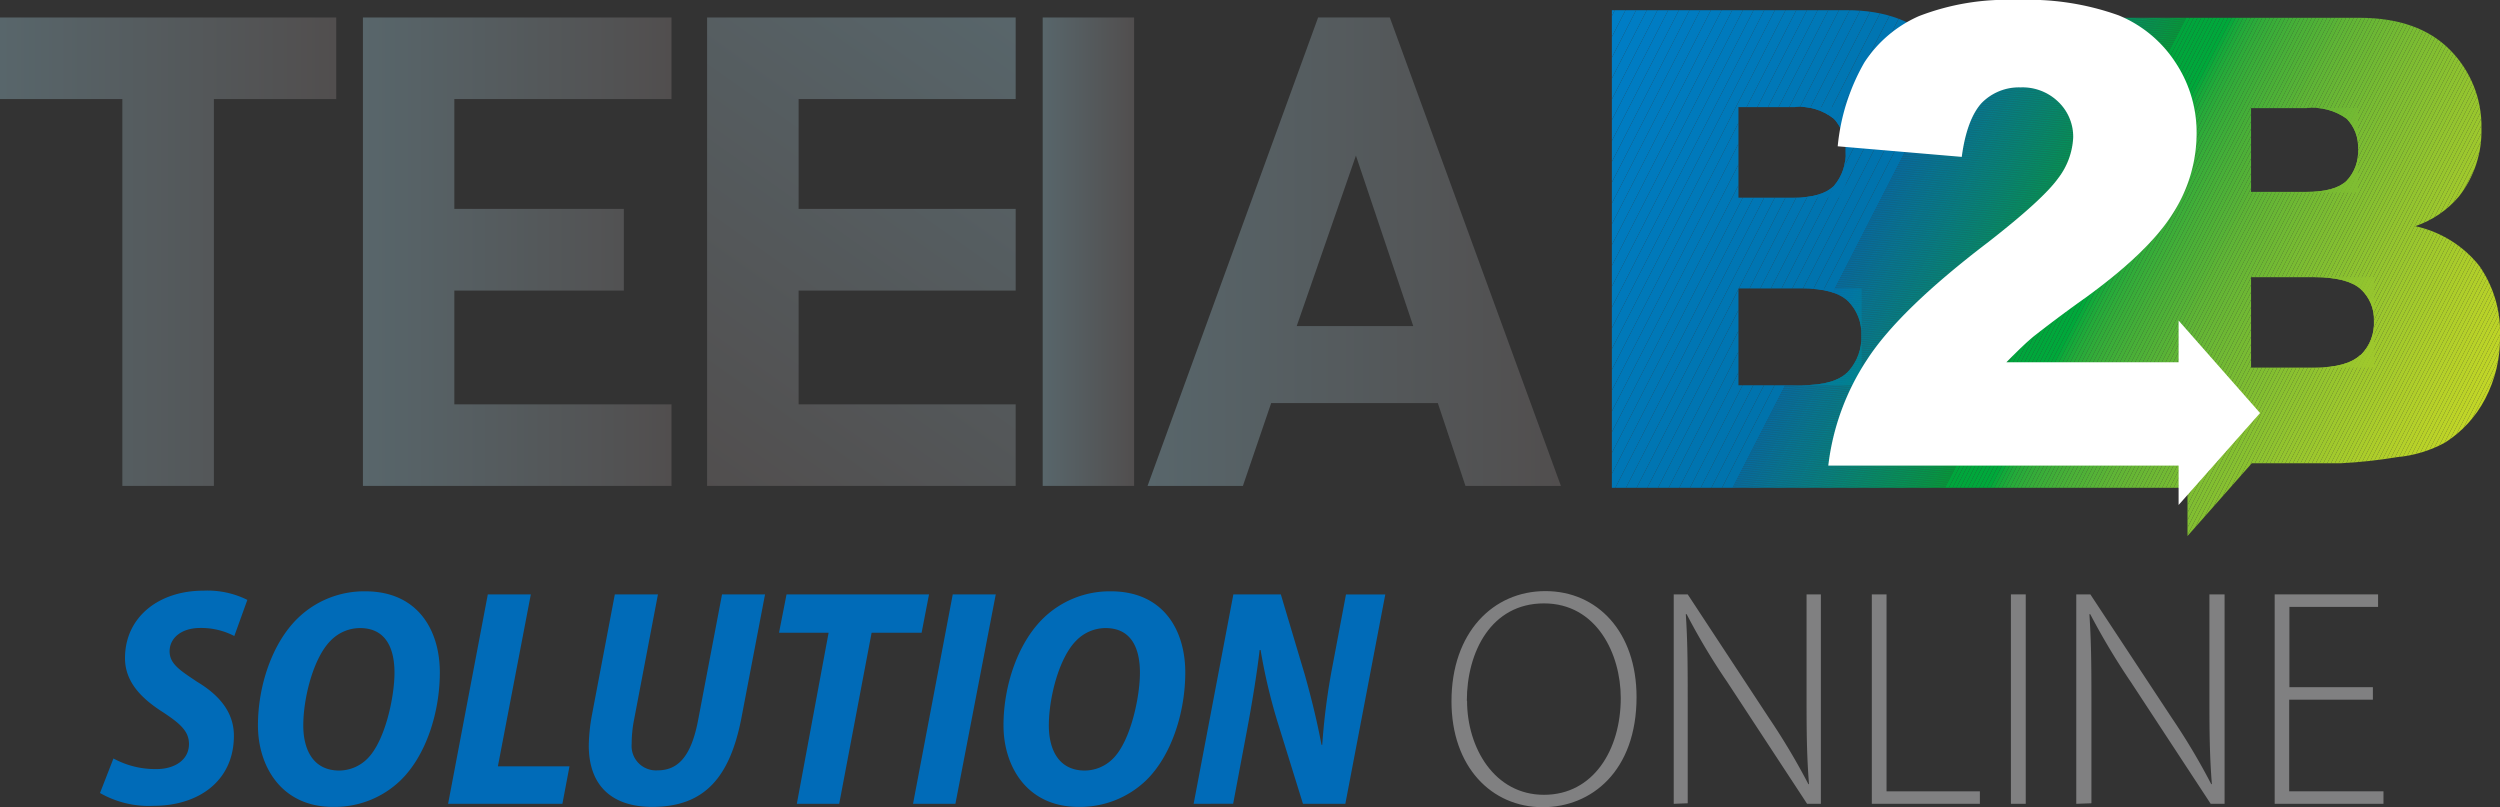 <svg xmlns="http://www.w3.org/2000/svg" xmlns:xlink="http://www.w3.org/1999/xlink" viewBox="0 0 236 76.2"><rect x="0" y="0" width="236" height="76.2" fill="#333333" stroke="none"/><defs><style>.cls-1{fill:none;}.cls-2{clip-path:url(#clip-path);}.cls-3{fill:url(#未命名漸層_100);}.cls-4{fill:url(#未命名漸層_100-2);}.cls-5{fill:url(#未命名漸層_100-3);}.cls-6{fill:url(#未命名漸層_100-4);}.cls-7{fill:url(#未命名漸層_100-5);}.cls-8{clip-path:url(#clip-path-2);}.cls-9{fill:#6cb834;}.cls-10{fill:#6db833;}.cls-11{fill:#6eb933;}.cls-12{fill:#70b934;}.cls-13{fill:#71ba33;}.cls-14{fill:#72ba33;}.cls-15{fill:#74ba33;}.cls-16{fill:#75bb32;}.cls-17{fill:#76bb32;}.cls-18{fill:#78bc33;}.cls-19{fill:#79bc32;}.cls-20{fill:#7abc32;}.cls-21{fill:#7bbd32;}.cls-22{fill:#7dbd31;}.cls-23{fill:#7ebd31;}.cls-24{fill:#7fbe32;}.cls-25{fill:#80be31;}.cls-26{fill:#81bf31;}.cls-27{fill:#82bf31;}.cls-28{fill:#83bf30;}.cls-29{fill:#84c030;}.cls-30{fill:#86c031;}.cls-31{fill:#87c130;}.cls-32{fill:#88c130;}.cls-33{fill:#89c130;}.cls-34{fill:#8bc22f;}.cls-35{fill:#8cc22f;}.cls-36{fill:#8dc330;}.cls-37{fill:#8ec32f;}.cls-38{fill:#8fc32f;}.cls-39{fill:#90c42f;}.cls-40{fill:#92c42e;}.cls-41{fill:#93c52e;}.cls-42{fill:#94c52f;}.cls-43{fill:#95c52e;}.cls-44{fill:#96c62e;}.cls-45{fill:#97c62d;}.cls-46{fill:#98c72d;}.cls-47{fill:#99c72d;}.cls-48{fill:#9ac72e;}.cls-49{fill:#9cc82d;}.cls-50{fill:#9dc82d;}.cls-51{fill:#9ec92c;}.cls-52{fill:#9fc92c;}.cls-53{fill:#a0c92b;}.cls-54{fill:#a1ca2c;}.cls-55{fill:#0076b3;}.cls-56{fill:#0075b2;}.cls-57{fill:#0075b1;}.cls-58{fill:#0074b0;}.cls-59{fill:#0074af;}.cls-60{fill:#0073ae;}.cls-61{fill:#0073ad;}.cls-62{fill:#0073ac;}.cls-63{fill:#0074ac;}.cls-64{fill:#0074ab;}.cls-65{fill:#0074aa;}.cls-66{fill:#0075aa;}.cls-67{fill:#0076aa;}.cls-68{fill:#0076a9;}.cls-69{fill:#0076a8;}.cls-70{fill:#0077a8;}.cls-71{fill:#0077a7;}.cls-72{fill:#0078a7;}.cls-73{fill:#0078a6;}.cls-74{fill:#0079a6;}.cls-75{fill:#0079a5;}.cls-76{fill:#007aa5;}.cls-77{fill:#007aa4;}.cls-78{fill:#007ba3;}.cls-79{fill:#007ba2;}.cls-80{fill:#007ca2;}.cls-81{fill:#007ca1;}.cls-82{fill:#007da1;}.cls-83{fill:#007da0;}.cls-84{fill:#007e9f;}.cls-85{fill:#007e9e;}.cls-86{fill:#007f9e;}.cls-87{fill:#007f9d;}.cls-88{fill:#00809d;}.cls-89{fill:#00809c;}.cls-90{fill:#00809b;}.cls-91{fill:#00809a;}.cls-92{fill:#008199;}.cls-93{fill:#008198;}.cls-94{fill:#008298;}.cls-95{fill:#008297;}.cls-96{fill:#008296;}.cls-97{fill:#008396;}.cls-98{fill:#008395;}.cls-99{fill:#008495;}.cls-100{fill:#008494;}.cls-101{fill:#008493;}.cls-102{fill:#008593;}.cls-103{fill:#008592;}.cls-104{fill:#008591;}.cls-105{fill:#008691;}.cls-106{fill:#008690;}.cls-107{fill:#00868f;}.cls-108{fill:#00868e;}.cls-109{fill:#00878e;}.cls-110{fill:#0079b9;}.cls-111{fill:#0078b9;}.cls-112{fill:#0078b8;}.cls-113{fill:#0078b7;}.cls-114{fill:#0077b6;}.cls-115{fill:#0077b5;}.cls-116{fill:#0076b5;}.cls-117{fill:#0076b4;}.cls-118{fill:#46af37;}.cls-119{fill:#48b038;}.cls-120{fill:#4ab037;}.cls-121{fill:#4cb137;}.cls-122{fill:#4db137;}.cls-123{fill:#4fb137;}.cls-124{fill:#51b236;}.cls-125{fill:#53b237;}.cls-126{fill:#55b237;}.cls-127{fill:#56b336;}.cls-128{fill:#58b336;}.cls-129{fill:#5bb435;}.cls-130{fill:#5db435;}.cls-131{fill:#5fb536;}.cls-132{fill:#60b535;}.cls-133{fill:#62b535;}.cls-134{fill:#63b635;}.cls-135{fill:#65b634;}.cls-136{fill:#66b634;}.cls-137{fill:#68b735;}.cls-138{fill:#69b734;}.cls-139{fill:#6ab834;}.cls-140{fill:#007ec5;}.cls-141{fill:#007dc5;}.cls-142{fill:#007dc4;}.cls-143{fill:#007dc3;}.cls-144{fill:#007cc3;}.cls-145{fill:#007cc2;}.cls-146{fill:#007cc1;}.cls-147{fill:#007bc0;}.cls-148{fill:#007bbf;}.cls-149{fill:#007bbe;}.cls-150{fill:#007abd;}.cls-151{fill:#007abc;}.cls-152{fill:#0079bb;}.cls-153{fill:#0079ba;}.cls-154{fill:#00888e;}.cls-155{fill:#00888d;}.cls-156{fill:#00888c;}.cls-157{fill:#00888b;}.cls-158{fill:#00898b;}.cls-159{fill:#00898a;}.cls-160{fill:#008989;}.cls-161{fill:#008a89;}.cls-162{fill:#008a88;}.cls-163{fill:#008b87;}.cls-164{fill:#008b86;}.cls-165{fill:#008b85;}.cls-166{fill:#008c84;}.cls-167{fill:#008c83;}.cls-168{fill:#008c82;}.cls-169{fill:#008d82;}.cls-170{fill:#008d81;}.cls-171{fill:#008d80;}.cls-172{fill:#008e80;}.cls-173{fill:#008e7e;}.cls-174{fill:#008f7e;}.cls-175{fill:#008f7d;}.cls-176{fill:#008f7c;}.cls-177{fill:#00907c;}.cls-178{fill:#00907b;}.cls-179{fill:#00907a;}.cls-180{fill:#009179;}.cls-181{fill:#009178;}.cls-182{fill:#009277;}.cls-183{fill:#009276;}.cls-184{fill:#009275;}.cls-185{fill:#009374;}.cls-186{fill:#009373;}.cls-187{fill:#009472;}.cls-188{fill:#009471;}.cls-189{fill:#009571;}.cls-190{fill:#009570;}.cls-191{fill:#00956f;}.cls-192{fill:#00956e;}.cls-193{fill:#00966d;}.cls-194{fill:#00966c;}.cls-195{fill:#00966b;}.cls-196{fill:#00976b;}.cls-197{fill:#00976a;}.cls-198{fill:#009769;}.cls-199{fill:#009768;}.cls-200{fill:#009868;}.cls-201{fill:#009867;}.cls-202{fill:#009866;}.cls-203{fill:#096;}.cls-204{fill:#009965;}.cls-205{fill:#009964;}.cls-206{fill:#009a63;}.cls-207{fill:#009a62;}.cls-208{fill:#009a61;}.cls-209{fill:#009b60;}.cls-210{fill:#009b5f;}.cls-211{fill:#009b5e;}.cls-212{fill:#009c5d;}.cls-213{fill:#009c5c;}.cls-214{fill:#009c5b;}.cls-215{fill:#009d5a;}.cls-216{fill:#009d59;}.cls-217{fill:#009d58;}.cls-218{fill:#009e57;}.cls-219{fill:#009e56;}.cls-220{fill:#009e55;}.cls-221{fill:#009f55;}.cls-222{fill:#009f54;}.cls-223{fill:#009f53;}.cls-224{fill:#009f52;}.cls-225{fill:#009f51;}.cls-226{fill:#00a051;}.cls-227{fill:#00a050;}.cls-228{fill:#00a04f;}.cls-229{fill:#00a14f;}.cls-230{fill:#00a14e;}.cls-231{fill:#00a14d;}.cls-232{fill:#00a14c;}.cls-233{fill:#00a24b;}.cls-234{fill:#00a24a;}.cls-235{fill:#00a249;}.cls-236{fill:#00a348;}.cls-237{fill:#00a347;}.cls-238{fill:#00a346;}.cls-239{fill:#00a445;}.cls-240{fill:#00a444;}.cls-241{fill:#00a443;}.cls-242{fill:#00a442;}.cls-243{fill:#00a441;}.cls-244{fill:#00a540;}.cls-245{fill:#00a53f;}.cls-246{fill:#00a53e;}.cls-247{fill:#00a53d;}.cls-248{fill:#00a53c;}.cls-249{fill:#00a63c;}.cls-250{fill:#00a73b;}.cls-251{fill:#00a83b;}.cls-252{fill:#00a93a;}.cls-253{fill:#09a93b;}.cls-254{fill:#12aa3a;}.cls-255{fill:#18aa3a;}.cls-256{fill:#1eaa3a;}.cls-257{fill:#23ab3a;}.cls-258{fill:#27ab39;}.cls-259{fill:#2aab3a;}.cls-260{fill:#2eac39;}.cls-261{fill:#31ac39;}.cls-262{fill:#34ac39;}.cls-263{fill:#36ad39;}.cls-264{fill:#39ad38;}.cls-265{fill:#3bae39;}.cls-266{fill:#3dae38;}.cls-267{fill:#3fae38;}.cls-268{fill:#42af38;}.cls-269{fill:#44af38;}.cls-270{fill:#a2ca2c;}.cls-271{fill:#a3cb2c;}.cls-272{fill:#a4cb2b;}.cls-273{fill:#a5cb2b;}.cls-274{fill:#a6cc2a;}.cls-275{fill:#a7cc2b;}.cls-276{fill:#a9cc2b;}.cls-277{fill:#aacd2a;}.cls-278{fill:#abcd2a;}.cls-279{fill:#acce29;}.cls-280{fill:#adce29;}.cls-281{fill:#aece2a;}.cls-282{fill:#afcf2a;}.cls-283{fill:#b0cf29;}.cls-284{fill:#b1d029;}.cls-285{fill:#b2d028;}.cls-286{fill:#b3d02a;}.cls-287{fill:#b4d129;}.cls-288{fill:#b5d129;}.cls-289{fill:#b6d128;}.cls-290{fill:#b7d228;}.cls-291{fill:#b8d227;}.cls-292{fill:#b8d328;}.cls-293{fill:#b9d328;}.cls-294{fill:#bad328;}.cls-295{fill:#bbd427;}.cls-296{fill:#bcd427;}.cls-297{fill:#bdd426;}.cls-298{fill:#bed527;}.cls-299{fill:#bfd527;}.cls-300{fill:#c0d627;}.cls-301{fill:#c1d626;}.cls-302{fill:#c2d626;}.cls-303{fill:#c3d725;}.cls-304{fill:#c4d726;}.cls-305{fill:#c5d726;}.cls-306{fill:#c6d825;}.cls-307{fill:#c7d825;}.cls-308{fill:#c7d924;}.cls-309{fill:#c8d924;}.cls-310{fill:#c9d925;}.cls-311{fill:#fff;}.cls-312{fill:#006bb8;}.cls-313{fill:#808081;}</style><clipPath id="clip-path" transform="translate(0 -0.4)"><rect class="cls-1" width="236" height="77"/></clipPath><linearGradient id="未命名漸層_100" y1="24.16" x2="31.74" y2="24.16" gradientUnits="userSpaceOnUse"><stop offset="0" stop-color="#58666b"/><stop offset="1" stop-color="#514e4e"/></linearGradient><linearGradient id="未命名漸層_100-2" x1="34.26" y1="24.16" x2="63.39" y2="24.16" xlink:href="#未命名漸層_100"/><linearGradient id="未命名漸層_100-3" x1="97.35" y1="1.5" x2="65.75" y2="46.17" xlink:href="#未命名漸層_100"/><linearGradient id="未命名漸層_100-4" x1="98.43" y1="24.16" x2="107.06" y2="24.16" xlink:href="#未命名漸層_100"/><linearGradient id="未命名漸層_100-5" x1="108.34" y1="24.16" x2="147.35" y2="24.16" xlink:href="#未命名漸層_100"/><clipPath id="clip-path-2" transform="translate(0 -0.4)"><path class="cls-1" d="M200.55,2.07,182.86,4.59q-3-3.22-8.51-3.23H152.16V46.45h20.46c.23,0,.53,0,.88,0v0h33V51l6.07-6.87H221a46.24,46.24,0,0,0,5.31-.58,11.57,11.57,0,0,0,4.5-1.37,10.79,10.79,0,0,0,3.79-4.13A12.27,12.27,0,0,0,236,32.17a10.94,10.94,0,0,0-1.95-6.67A10.59,10.59,0,0,0,228,21.75a9.34,9.34,0,0,0,4.13-2.81,10,10,0,0,0,2.12-6.4,10.22,10.22,0,0,0-3-7.46q-3-3-8.52-3H200.55m11.95,8.52h5.24a5.52,5.52,0,0,1,3.78,1,3.79,3.79,0,0,1,1.08,2.87,4,4,0,0,1-1.08,3c-.73.7-2,1.05-3.86,1.05H212.5Zm-48.39-.09h5.24a5.21,5.21,0,0,1,3.78,1.11,4.19,4.19,0,0,1,1.08,3.07,4.51,4.51,0,0,1-1.08,3.25c-.73.74-2,1.12-3.86,1.12h-5.16Zm6,26.26h-6V27.63h6c2.08,0,3.53.4,4.36,1.21a4.29,4.29,0,0,1,1.24,3.22,4.71,4.71,0,0,1-1.25,3.43C173.64,36.34,172.2,36.76,170.16,36.76Zm52.71-2.86c-.84.79-2.28,1.19-4.32,1.19H212.5V26.57h6c2.08,0,3.53.38,4.36,1.13a3.87,3.87,0,0,1,1.24,3A4.22,4.22,0,0,1,222.87,33.9Z"/></clipPath></defs><title>資產 10</title><g id="圖層_2" data-name="圖層 2"><g id="manu"><g class="cls-2"><path class="cls-3" d="M20.19,9.75V46.27H11.55V9.75H0V2.05H31.74v7.7Z" transform="translate(0 -0.4)"/><path class="cls-4" d="M34.26,46.27V2.05H63.39v7.7H42.89V20.12h16v7.71h-16V38.57h20.5v7.7Z" transform="translate(0 -0.4)"/><path class="cls-5" d="M66.75,46.27V2.05H95.88v7.7H75.39V20.12H95.88v7.71H75.39V38.57H95.88v7.7Z" transform="translate(0 -0.4)"/><path class="cls-6" d="M98.43,46.27V2.05h8.63V46.27Z" transform="translate(0 -0.4)"/><path class="cls-7" d="M138.34,46.27l-2.61-7.82H120l-2.67,7.82h-9L124.43,2.05h6.77l16.15,44.22ZM128,15.09l-5.59,16.09h11Z" transform="translate(0 -0.4)"/><g class="cls-8"><polygon class="cls-9" points="212.51 26.17 212.5 26.18 212.5 26.17 212.51 26.17"/><polygon class="cls-10" points="212.87 26.17 212.5 26.88 212.5 26.18 212.51 26.17 212.87 26.17"/><polygon class="cls-11" points="213.23 26.17 212.5 27.58 212.5 26.88 212.87 26.17 213.23 26.17"/><polygon class="cls-12" points="213.59 26.17 212.5 28.28 212.5 27.58 213.23 26.17 213.59 26.17"/><polygon class="cls-13" points="213.95 26.17 212.5 28.98 212.5 28.28 213.59 26.17 213.95 26.17"/><polygon class="cls-14" points="214.31 26.17 212.5 29.68 212.5 28.98 213.95 26.17 214.31 26.17"/><polygon class="cls-15" points="214.67 26.17 212.5 30.38 212.5 29.68 214.31 26.17 214.67 26.17"/><polygon class="cls-16" points="215.03 26.17 212.5 31.09 212.5 30.38 214.67 26.17 215.03 26.17"/><polygon class="cls-17" points="215.38 26.17 212.5 31.79 212.5 31.09 215.03 26.17 215.38 26.17"/><polygon class="cls-18" points="215.75 26.17 212.5 32.49 212.5 31.79 215.38 26.17 215.75 26.17"/><polygon class="cls-19" points="216.1 26.17 212.5 33.19 212.5 32.49 215.75 26.17 216.1 26.17"/><polygon class="cls-20" points="216.47 26.17 212.5 33.89 212.5 33.19 216.1 26.17 216.47 26.17"/><polygon class="cls-21" points="216.82 26.17 212.5 34.59 212.5 33.89 216.47 26.17 216.82 26.17"/><polygon class="cls-22" points="217.18 26.17 212.81 34.69 212.5 34.69 212.5 34.59 216.82 26.17 217.18 26.17"/><polygon class="cls-23" points="217.54 26.17 213.17 34.69 212.81 34.69 217.18 26.17 217.54 26.17"/><polygon class="cls-24" points="217.9 26.17 213.53 34.69 213.17 34.69 217.54 26.17 217.9 26.17"/><polygon class="cls-25" points="218.26 26.17 213.89 34.69 213.53 34.69 217.9 26.17 218.26 26.17"/><polygon class="cls-26" points="218.62 26.17 214.25 34.69 213.89 34.69 218.26 26.17 218.62 26.17"/><polygon class="cls-27" points="218.98 26.17 214.61 34.69 214.25 34.69 218.62 26.17 218.98 26.17"/><polygon class="cls-28" points="219.34 26.17 214.97 34.69 214.61 34.69 218.98 26.17 219.34 26.17"/><polygon class="cls-29" points="219.7 26.17 215.33 34.69 214.97 34.69 219.34 26.17 219.7 26.17"/><polygon class="cls-30" points="220.06 26.17 215.69 34.69 215.33 34.69 219.7 26.17 220.06 26.17"/><polygon class="cls-31" points="220.42 26.17 216.05 34.69 215.69 34.69 220.06 26.17 220.42 26.17"/><polygon class="cls-32" points="220.78 26.17 216.41 34.69 216.05 34.69 220.42 26.17 220.78 26.17"/><polygon class="cls-33" points="221.14 26.17 216.77 34.69 216.41 34.69 220.78 26.17 221.14 26.17"/><polygon class="cls-34" points="221.5 26.17 217.13 34.69 216.77 34.69 221.14 26.17 221.5 26.17"/><polygon class="cls-35" points="221.86 26.17 217.49 34.69 217.13 34.69 221.5 26.17 221.86 26.17"/><polygon class="cls-36" points="222.22 26.17 217.85 34.69 217.49 34.69 221.86 26.17 222.22 26.17"/><polygon class="cls-37" points="222.58 26.17 218.21 34.69 217.85 34.69 222.22 26.17 222.58 26.17"/><polygon class="cls-38" points="222.94 26.17 218.57 34.69 218.21 34.69 222.58 26.17 222.94 26.17"/><polygon class="cls-39" points="223.3 26.17 218.93 34.69 218.57 34.69 222.94 26.17 223.3 26.17"/><polygon class="cls-40" points="223.66 26.17 219.29 34.69 218.93 34.69 223.3 26.17 223.66 26.17"/><polygon class="cls-41" points="224.02 26.17 219.65 34.69 219.29 34.69 223.66 26.17 224.02 26.17"/><polygon class="cls-42" points="224.12 26.67 220.01 34.69 219.65 34.69 224.02 26.17 224.12 26.17 224.12 26.67"/><polygon class="cls-43" points="224.12 27.38 220.37 34.69 220.01 34.69 224.12 26.67 224.12 27.38"/><polygon class="cls-44" points="224.12 28.08 220.73 34.69 220.37 34.69 224.12 27.38 224.12 28.08"/><polygon class="cls-45" points="224.12 28.78 221.09 34.69 220.73 34.69 224.12 28.08 224.12 28.78"/><polygon class="cls-46" points="224.12 29.48 221.45 34.69 221.09 34.69 224.12 28.78 224.12 29.48"/><polygon class="cls-47" points="224.12 30.18 221.81 34.69 221.45 34.69 224.12 29.48 224.12 30.18"/><polygon class="cls-48" points="224.12 30.88 222.17 34.69 221.81 34.69 224.12 30.18 224.12 30.88"/><polygon class="cls-49" points="224.12 31.58 222.53 34.69 222.17 34.69 224.12 30.88 224.12 31.58"/><polygon class="cls-50" points="224.12 32.28 222.89 34.69 222.53 34.69 224.12 31.58 224.12 32.28"/><polygon class="cls-51" points="224.12 32.98 223.25 34.69 222.89 34.69 224.12 32.28 224.12 32.98"/><polygon class="cls-52" points="224.12 33.69 223.6 34.69 223.25 34.69 224.12 32.98 224.12 33.69"/><polygon class="cls-53" points="224.12 34.39 223.97 34.69 223.6 34.69 224.12 33.69 224.12 34.39"/><polygon class="cls-54" points="223.97 34.69 224.12 34.39 224.12 34.69 223.97 34.69"/><polygon class="cls-55" points="164.15 27.23 164.12 27.3 164.12 27.23 164.15 27.23"/><polygon class="cls-56" points="165.16 27.23 164.12 29.27 164.12 27.3 164.15 27.23 165.16 27.23"/><polygon class="cls-56" points="166.17 27.23 164.12 31.23 164.12 29.27 165.16 27.23 166.17 27.23"/><polygon class="cls-57" points="167.18 27.23 164.12 33.2 164.12 31.23 166.17 27.23 167.18 27.23"/><polygon class="cls-58" points="168.18 27.23 164.12 35.16 164.12 33.2 167.18 27.23 168.18 27.23"/><polygon class="cls-58" points="169.19 27.23 164.5 36.36 164.12 36.36 164.12 35.16 168.18 27.23 169.19 27.23"/><polygon class="cls-59" points="170.2 27.23 165.51 36.36 164.5 36.36 169.19 27.23 170.2 27.23"/><polygon class="cls-60" points="171.21 27.23 166.52 36.36 165.51 36.36 170.2 27.23 171.21 27.23"/><polygon class="cls-61" points="172.22 27.23 167.53 36.36 166.52 36.36 171.21 27.23 172.22 27.23"/><polygon class="cls-62" points="173.22 27.23 168.54 36.36 167.53 36.36 172.22 27.23 173.22 27.23"/><polygon class="cls-62" points="173.31 27.23 168.63 36.36 168.54 36.36 173.22 27.23 173.31 27.23"/><polygon class="cls-62" points="173.4 27.23 168.72 36.36 168.63 36.36 173.31 27.23 173.4 27.23"/><polygon class="cls-63" points="173.5 27.23 168.81 36.36 168.72 36.36 173.4 27.23 173.5 27.23"/><polygon class="cls-64" points="173.59 27.23 168.9 36.36 168.81 36.36 173.5 27.23 173.59 27.23"/><polygon class="cls-64" points="173.68 27.23 168.99 36.36 168.9 36.36 173.59 27.23 173.68 27.23"/><polygon class="cls-65" points="173.77 27.23 169.08 36.36 168.99 36.36 173.68 27.23 173.77 27.23"/><polygon class="cls-66" points="173.86 27.23 169.17 36.36 169.08 36.36 173.77 27.23 173.86 27.23"/><polygon class="cls-66" points="173.95 27.23 169.26 36.36 169.17 36.36 173.86 27.23 173.95 27.23"/><polygon class="cls-66" points="174.04 27.23 169.35 36.36 169.26 36.36 173.95 27.23 174.04 27.23"/><polygon class="cls-67" points="174.13 27.23 169.44 36.36 169.35 36.36 174.04 27.23 174.13 27.23"/><polygon class="cls-68" points="174.22 27.23 169.53 36.36 169.44 36.36 174.13 27.23 174.22 27.23"/><polygon class="cls-68" points="174.31 27.23 169.62 36.36 169.53 36.36 174.22 27.23 174.31 27.23"/><polygon class="cls-69" points="174.4 27.23 169.71 36.36 169.62 36.36 174.31 27.23 174.4 27.23"/><polygon class="cls-70" points="174.49 27.23 169.81 36.36 169.71 36.36 174.4 27.23 174.49 27.23"/><polygon class="cls-70" points="174.58 27.23 169.9 36.36 169.81 36.36 174.49 27.23 174.58 27.23"/><polygon class="cls-70" points="174.67 27.23 169.99 36.36 169.9 36.36 174.58 27.23 174.67 27.23"/><polygon class="cls-71" points="174.76 27.23 170.08 36.36 169.99 36.36 174.67 27.23 174.76 27.23"/><polygon class="cls-72" points="174.85 27.23 170.17 36.36 170.08 36.36 174.76 27.23 174.85 27.23"/><polygon class="cls-73" points="174.94 27.23 170.26 36.36 170.17 36.36 174.85 27.23 174.94 27.23"/><polygon class="cls-73" points="175.04 27.23 170.35 36.36 170.26 36.36 174.94 27.23 175.04 27.23"/><polygon class="cls-73" points="175.13 27.23 170.44 36.36 170.35 36.36 175.04 27.23 175.13 27.23"/><polygon class="cls-74" points="175.22 27.23 170.53 36.36 170.44 36.36 175.13 27.23 175.22 27.23"/><polygon class="cls-74" points="175.31 27.23 170.62 36.36 170.53 36.36 175.22 27.23 175.31 27.23"/><polygon class="cls-75" points="175.4 27.23 170.71 36.36 170.62 36.36 175.31 27.23 175.4 27.23"/><polygon class="cls-76" points="175.49 27.23 170.8 36.36 170.71 36.36 175.4 27.23 175.49 27.23"/><polygon class="cls-77" points="175.58 27.23 170.89 36.36 170.8 36.36 175.49 27.23 175.58 27.23"/><polygon class="cls-77" points="175.67 27.23 170.98 36.36 170.89 36.36 175.58 27.23 175.67 27.23"/><polygon class="cls-77" points="175.73 27.28 171.07 36.36 170.98 36.36 175.67 27.23 175.73 27.23 175.73 27.28"/><polygon class="cls-78" points="175.73 27.46 171.16 36.36 171.07 36.36 175.73 27.28 175.73 27.46"/><polygon class="cls-78" points="175.73 27.64 171.25 36.36 171.16 36.36 175.73 27.46 175.73 27.64"/><polygon class="cls-78" points="175.73 27.81 171.35 36.36 171.25 36.36 175.73 27.64 175.73 27.81"/><polygon class="cls-79" points="175.73 27.99 171.44 36.36 171.35 36.36 175.73 27.81 175.73 27.99"/><polygon class="cls-80" points="175.73 28.17 171.53 36.36 171.44 36.36 175.73 27.99 175.73 28.17"/><polygon class="cls-81" points="175.73 28.34 171.62 36.36 171.53 36.36 175.73 28.17 175.73 28.34"/><polygon class="cls-82" points="175.73 28.52 171.71 36.36 171.62 36.36 175.73 28.34 175.73 28.52"/><polygon class="cls-82" points="175.73 28.7 171.8 36.36 171.71 36.36 175.73 28.52 175.73 28.7"/><polygon class="cls-83" points="175.73 28.87 171.89 36.36 171.8 36.36 175.73 28.7 175.73 28.87"/><polygon class="cls-83" points="175.73 29.05 171.98 36.36 171.89 36.36 175.73 28.87 175.73 29.05"/><polygon class="cls-83" points="175.73 29.23 172.07 36.36 171.98 36.36 175.73 29.05 175.73 29.23"/><polygon class="cls-84" points="175.73 29.4 172.16 36.36 172.07 36.36 175.73 29.23 175.73 29.4"/><polygon class="cls-84" points="175.73 29.58 172.25 36.36 172.16 36.36 175.73 29.4 175.73 29.58"/><polygon class="cls-84" points="175.73 29.76 172.34 36.36 172.25 36.36 175.73 29.58 175.73 29.76"/><polygon class="cls-85" points="175.73 29.93 172.43 36.36 172.34 36.36 175.73 29.76 175.73 29.93"/><polygon class="cls-86" points="175.73 30.11 172.52 36.36 172.43 36.36 175.73 29.93 175.73 30.11"/><polygon class="cls-87" points="175.73 30.29 172.62 36.36 172.52 36.36 175.73 30.11 175.73 30.29"/><polygon class="cls-88" points="175.73 30.46 172.71 36.36 172.62 36.36 175.73 30.29 175.73 30.46"/><polygon class="cls-89" points="175.73 30.64 172.8 36.36 172.71 36.36 175.73 30.46 175.73 30.64"/><polygon class="cls-89" points="175.73 30.82 172.89 36.36 172.8 36.36 175.73 30.64 175.73 30.82"/><polygon class="cls-89" points="175.73 30.99 172.98 36.36 172.89 36.36 175.73 30.82 175.73 30.99"/><polygon class="cls-90" points="175.73 31.17 173.07 36.36 172.98 36.36 175.73 30.99 175.73 31.17"/><polygon class="cls-90" points="175.73 31.35 173.16 36.36 173.07 36.36 175.73 31.17 175.73 31.35"/><polygon class="cls-91" points="175.73 31.52 173.25 36.36 173.16 36.36 175.73 31.35 175.73 31.52"/><polygon class="cls-91" points="175.73 31.7 173.34 36.36 173.25 36.36 175.73 31.52 175.73 31.7"/><polygon class="cls-91" points="175.73 31.88 173.43 36.36 173.34 36.36 175.73 31.7 175.73 31.88"/><polygon class="cls-92" points="175.73 32.05 173.52 36.36 173.43 36.36 175.73 31.88 175.73 32.05"/><polygon class="cls-92" points="175.73 32.23 173.61 36.36 173.52 36.36 175.73 32.05 175.73 32.23"/><polygon class="cls-93" points="175.73 32.41 173.7 36.36 173.61 36.36 175.73 32.23 175.73 32.41"/><polygon class="cls-93" points="175.73 32.58 173.79 36.36 173.7 36.36 175.73 32.41 175.73 32.58"/><polygon class="cls-94" points="175.73 32.76 173.88 36.36 173.79 36.36 175.73 32.58 175.73 32.76"/><polygon class="cls-95" points="175.73 32.94 173.97 36.36 173.88 36.36 175.73 32.76 175.73 32.94"/><polygon class="cls-95" points="175.73 33.11 174.06 36.36 173.97 36.36 175.73 32.94 175.73 33.11"/><polygon class="cls-96" points="175.73 33.29 174.16 36.36 174.06 36.36 175.73 33.11 175.73 33.29"/><polygon class="cls-97" points="175.73 33.47 174.25 36.36 174.16 36.36 175.73 33.29 175.73 33.47"/><polygon class="cls-98" points="175.73 33.64 174.34 36.36 174.25 36.36 175.73 33.47 175.73 33.64"/><polygon class="cls-98" points="175.73 33.82 174.43 36.36 174.34 36.36 175.73 33.64 175.73 33.82"/><polygon class="cls-99" points="175.73 34 174.52 36.36 174.43 36.36 175.73 33.82 175.73 34"/><polygon class="cls-100" points="175.73 34.17 174.61 36.36 174.52 36.36 175.73 34 175.73 34.17"/><polygon class="cls-100" points="175.73 34.35 174.7 36.36 174.61 36.36 175.73 34.17 175.73 34.35"/><polygon class="cls-101" points="175.73 34.53 174.79 36.36 174.7 36.36 175.73 34.35 175.73 34.53"/><polygon class="cls-102" points="175.73 34.7 174.88 36.36 174.79 36.36 175.73 34.53 175.73 34.7"/><polygon class="cls-103" points="175.73 34.88 174.97 36.36 174.88 36.36 175.73 34.7 175.73 34.88"/><polygon class="cls-103" points="175.73 35.06 175.06 36.36 174.97 36.36 175.73 34.88 175.73 35.06"/><polygon class="cls-104" points="175.73 35.23 175.15 36.36 175.06 36.36 175.73 35.06 175.73 35.23"/><polygon class="cls-105" points="175.73 35.41 175.24 36.36 175.15 36.36 175.73 35.23 175.73 35.41"/><polygon class="cls-106" points="175.73 35.59 175.33 36.36 175.24 36.36 175.73 35.41 175.73 35.59"/><polygon class="cls-106" points="175.73 35.76 175.43 36.36 175.33 36.36 175.73 35.59 175.73 35.76"/><polygon class="cls-107" points="175.73 35.94 175.52 36.36 175.43 36.36 175.73 35.76 175.73 35.94"/><polygon class="cls-107" points="175.73 36.12 175.61 36.36 175.52 36.36 175.73 35.94 175.73 36.12"/><polygon class="cls-108" points="175.73 36.29 175.7 36.36 175.61 36.36 175.73 36.12 175.73 36.29"/><polygon class="cls-109" points="175.7 36.36 175.73 36.29 175.73 36.36 175.7 36.36"/><polygon class="cls-110" points="164.88 10.1 164.12 11.59 164.12 10.1 164.88 10.1"/><polygon class="cls-111" points="165.89 10.1 164.12 13.56 164.12 11.59 164.88 10.1 165.89 10.1"/><polygon class="cls-112" points="166.9 10.1 164.12 15.52 164.12 13.56 165.89 10.1 166.9 10.1"/><polygon class="cls-113" points="167.91 10.1 164.12 17.48 164.12 15.52 166.9 10.1 167.91 10.1"/><polygon class="cls-114" points="168.91 10.1 164.53 18.65 164.12 18.65 164.12 17.48 167.91 10.1 168.91 10.1"/><polygon class="cls-115" points="169.92 10.1 165.53 18.65 164.53 18.65 168.91 10.1 169.92 10.1"/><polygon class="cls-116" points="170.93 10.1 166.54 18.65 165.53 18.65 169.92 10.1 170.93 10.1"/><polygon class="cls-117" points="171.94 10.1 167.55 18.65 166.54 18.65 170.93 10.1 171.94 10.1"/><polygon class="cls-55" points="172.94 10.1 168.56 18.65 167.55 18.65 171.94 10.1 172.94 10.1"/><polygon class="cls-56" points="173.95 10.1 169.56 18.65 168.56 18.65 172.94 10.1 173.95 10.1"/><polygon class="cls-56" points="174.21 11.55 170.57 18.65 169.56 18.65 173.95 10.1 174.21 10.1 174.21 11.55"/><polygon class="cls-57" points="174.21 13.51 171.58 18.65 170.57 18.65 174.21 11.55 174.21 13.51"/><polygon class="cls-58" points="174.21 15.48 172.59 18.65 171.58 18.65 174.21 13.51 174.21 15.48"/><polygon class="cls-58" points="174.21 17.44 173.59 18.65 172.59 18.65 174.21 15.48 174.21 17.44"/><polygon class="cls-59" points="173.59 18.65 174.21 17.44 174.21 18.65 173.59 18.65"/><polygon class="cls-118" points="212.79 10.19 212.5 10.75 212.5 10.19 212.79 10.19"/><polygon class="cls-119" points="213.15 10.19 212.5 11.45 212.5 10.75 212.79 10.19 213.15 10.19"/><polygon class="cls-120" points="213.51 10.19 212.5 12.15 212.5 11.45 213.15 10.19 213.51 10.19"/><polygon class="cls-121" points="213.87 10.19 212.5 12.86 212.5 12.15 213.51 10.19 213.87 10.19"/><polygon class="cls-122" points="214.23 10.19 212.5 13.56 212.5 12.86 213.87 10.19 214.23 10.19"/><polygon class="cls-123" points="214.59 10.19 212.5 14.26 212.5 13.56 214.23 10.19 214.59 10.19"/><polygon class="cls-124" points="214.95 10.19 212.5 14.96 212.5 14.26 214.59 10.19 214.95 10.19"/><polygon class="cls-125" points="215.31 10.19 212.5 15.66 212.5 14.96 214.95 10.19 215.31 10.19"/><polygon class="cls-126" points="215.67 10.19 212.5 16.36 212.5 15.66 215.31 10.19 215.67 10.19"/><polygon class="cls-127" points="216.03 10.19 212.5 17.06 212.5 16.36 215.67 10.19 216.03 10.19"/><polygon class="cls-128" points="216.39 10.19 212.5 17.76 212.5 17.06 216.03 10.19 216.39 10.19"/><polygon class="cls-129" points="216.75 10.19 212.66 18.17 212.5 18.17 212.5 17.76 216.39 10.19 216.75 10.19"/><polygon class="cls-130" points="217.11 10.19 213.02 18.17 212.66 18.17 216.75 10.19 217.11 10.19"/><polygon class="cls-131" points="217.47 10.19 213.38 18.17 213.02 18.17 217.11 10.19 217.47 10.19"/><polygon class="cls-132" points="217.83 10.19 213.74 18.17 213.38 18.17 217.47 10.19 217.83 10.19"/><polygon class="cls-133" points="218.19 10.19 214.1 18.17 213.74 18.17 217.83 10.19 218.19 10.19"/><polygon class="cls-134" points="218.55 10.19 214.46 18.17 214.1 18.17 218.19 10.19 218.55 10.19"/><polygon class="cls-135" points="218.91 10.19 214.81 18.17 214.46 18.17 218.55 10.19 218.91 10.19"/><polygon class="cls-136" points="219.27 10.19 215.18 18.17 214.81 18.17 218.91 10.19 219.27 10.19"/><polygon class="cls-137" points="219.63 10.19 215.53 18.17 215.18 18.17 219.27 10.19 219.63 10.19"/><polygon class="cls-138" points="219.99 10.19 215.9 18.17 215.53 18.17 219.63 10.19 219.99 10.19"/><polygon class="cls-139" points="220.35 10.19 216.25 18.17 215.9 18.17 219.99 10.19 220.35 10.19"/><polygon class="cls-9" points="220.71 10.19 216.61 18.17 216.25 18.17 220.35 10.19 220.71 10.19"/><polygon class="cls-10" points="221.07 10.19 216.97 18.17 216.61 18.17 220.71 10.19 221.07 10.19"/><polygon class="cls-11" points="221.43 10.19 217.33 18.17 216.97 18.17 221.07 10.19 221.43 10.19"/><polygon class="cls-12" points="221.79 10.19 217.69 18.17 217.33 18.17 221.43 10.19 221.79 10.19"/><polygon class="cls-13" points="222.15 10.19 218.05 18.17 217.69 18.17 221.79 10.19 222.15 10.19"/><polygon class="cls-14" points="222.51 10.19 218.41 18.17 218.05 18.17 222.15 10.19 222.51 10.19"/><polygon class="cls-15" points="222.6 10.7 218.77 18.17 218.41 18.17 222.51 10.19 222.6 10.19 222.6 10.7"/><polygon class="cls-16" points="222.6 11.4 219.13 18.17 218.77 18.17 222.6 10.7 222.6 11.4"/><polygon class="cls-17" points="222.6 12.1 219.49 18.17 219.13 18.17 222.6 11.4 222.6 12.1"/><polygon class="cls-18" points="222.6 12.8 219.85 18.17 219.49 18.17 222.6 12.1 222.6 12.8"/><polygon class="cls-19" points="222.6 13.51 220.21 18.17 219.85 18.17 222.6 12.8 222.6 13.51"/><polygon class="cls-20" points="222.6 14.21 220.57 18.17 220.21 18.17 222.6 13.51 222.6 14.21"/><polygon class="cls-21" points="222.6 14.91 220.93 18.17 220.57 18.17 222.6 14.21 222.6 14.91"/><polygon class="cls-22" points="222.6 15.61 221.29 18.17 220.93 18.17 222.6 14.91 222.6 15.61"/><polygon class="cls-23" points="222.6 16.31 221.65 18.17 221.29 18.17 222.6 15.61 222.6 16.31"/><polygon class="cls-24" points="222.6 17.01 222.01 18.17 221.65 18.17 222.6 16.31 222.6 17.01"/><polygon class="cls-25" points="222.6 17.71 222.37 18.17 222.01 18.17 222.6 17.01 222.6 17.71"/><polygon class="cls-26" points="222.37 18.17 222.6 17.71 222.6 18.17 222.37 18.17"/><polygon class="cls-140" points="152.44 0.96 152.16 1.51 152.16 0.96 152.44 0.96"/><polygon class="cls-140" points="153.45 0.96 152.16 3.48 152.16 1.51 152.44 0.96 153.45 0.96"/><polygon class="cls-141" points="154.45 0.96 152.16 5.44 152.16 3.48 153.45 0.96 154.45 0.96"/><polygon class="cls-142" points="155.46 0.96 152.16 7.4 152.16 5.44 154.45 0.96 155.46 0.96"/><polygon class="cls-143" points="156.47 0.96 152.16 9.37 152.16 7.4 155.46 0.96 156.47 0.96"/><polygon class="cls-144" points="157.48 0.96 152.16 11.33 152.16 9.37 156.47 0.96 157.48 0.96"/><polygon class="cls-145" points="158.49 0.96 152.16 13.29 152.16 11.33 157.48 0.96 158.49 0.96"/><polygon class="cls-146" points="159.49 0.96 152.16 15.26 152.16 13.29 158.49 0.96 159.49 0.96"/><polygon class="cls-147" points="160.5 0.96 152.16 17.22 152.16 15.26 159.49 0.96 160.5 0.96"/><polygon class="cls-148" points="161.51 0.96 152.16 19.19 152.16 17.22 160.5 0.96 161.51 0.96"/><polygon class="cls-148" points="162.52 0.96 152.16 21.15 152.16 19.19 161.51 0.96 162.52 0.96"/><polygon class="cls-149" points="163.52 0.96 152.16 23.11 152.16 21.15 162.52 0.96 163.52 0.96"/><polygon class="cls-150" points="164.53 0.96 152.16 25.08 152.16 23.11 163.52 0.96 164.53 0.96"/><polygon class="cls-151" points="165.54 0.96 152.16 27.04 152.16 25.08 164.53 0.96 165.54 0.96"/><polygon class="cls-151" points="166.55 0.96 152.16 29 152.16 27.04 165.54 0.96 166.55 0.96"/><polygon class="cls-152" points="167.55 0.96 152.16 30.97 152.16 29 166.55 0.96 167.55 0.96"/><polygon class="cls-153" points="168.56 0.96 152.16 32.93 152.16 30.97 167.55 0.96 168.56 0.96"/><polygon class="cls-110" points="169.57 0.96 152.16 34.9 152.16 32.93 168.56 0.96 169.57 0.96"/><polygon class="cls-111" points="170.58 0.96 152.16 36.86 152.16 34.9 169.57 0.96 170.58 0.96"/><polygon class="cls-112" points="171.59 0.96 152.16 38.82 152.16 36.86 170.58 0.96 171.59 0.96"/><polygon class="cls-113" points="172.59 0.96 152.16 40.79 152.16 38.82 171.59 0.96 172.59 0.96"/><polygon class="cls-114" points="173.6 0.96 152.16 42.75 152.16 40.79 172.59 0.96 173.6 0.96"/><polygon class="cls-115" points="174.61 0.96 152.16 44.72 152.16 42.75 173.6 0.96 174.61 0.96"/><polygon class="cls-116" points="175.62 0.96 152.16 46.68 152.16 44.72 174.61 0.96 175.62 0.96"/><polygon class="cls-117" points="176.62 0.96 152.47 48.04 152.16 47.88 152.16 46.68 175.62 0.96 176.62 0.96"/><polygon class="cls-55" points="177.63 0.96 153.26 48.45 152.47 48.04 176.62 0.96 177.63 0.96"/><polygon class="cls-56" points="178.64 0.96 154.06 48.86 153.26 48.45 177.63 0.96 178.64 0.96"/><polygon class="cls-56" points="179.65 0.96 154.86 49.27 154.06 48.86 178.64 0.96 179.65 0.96"/><polygon class="cls-57" points="180.65 0.96 155.66 49.68 154.86 49.27 179.65 0.96 180.65 0.96"/><polygon class="cls-58" points="181.66 0.96 156.45 50.09 155.66 49.68 180.65 0.96 181.66 0.96"/><polygon class="cls-58" points="182.67 0.96 157.25 50.5 156.45 50.09 181.66 0.96 182.67 0.96"/><polygon class="cls-59" points="183.68 0.96 158.21 50.6 157.44 50.6 157.25 50.5 182.67 0.96 183.68 0.96"/><polygon class="cls-60" points="184.68 0.96 159.22 50.6 158.21 50.6 183.68 0.96 184.68 0.96"/><polygon class="cls-61" points="185.69 0.96 160.22 50.6 159.22 50.6 184.68 0.96 185.69 0.96"/><polygon class="cls-62" points="186.7 0.96 161.23 50.6 160.22 50.6 185.69 0.96 186.7 0.96"/><polygon class="cls-62" points="186.79 0.96 161.32 50.6 161.23 50.6 186.7 0.96 186.79 0.96"/><polygon class="cls-62" points="186.88 0.96 161.41 50.6 161.32 50.6 186.79 0.96 186.88 0.96"/><polygon class="cls-63" points="186.97 0.96 161.5 50.6 161.41 50.6 186.88 0.96 186.97 0.96"/><polygon class="cls-64" points="187.06 0.96 161.59 50.6 161.5 50.6 186.97 0.96 187.06 0.96"/><polygon class="cls-64" points="187.15 0.96 161.69 50.6 161.59 50.6 187.06 0.96 187.15 0.96"/><polygon class="cls-65" points="187.24 0.96 161.78 50.6 161.69 50.6 187.15 0.96 187.24 0.96"/><polygon class="cls-66" points="187.33 0.96 161.87 50.6 161.78 50.6 187.24 0.96 187.33 0.96"/><polygon class="cls-66" points="187.43 0.96 161.96 50.6 161.87 50.6 187.33 0.96 187.43 0.96"/><polygon class="cls-66" points="187.52 0.96 162.05 50.6 161.96 50.6 187.43 0.96 187.52 0.96"/><polygon class="cls-67" points="187.61 0.96 162.14 50.6 162.05 50.6 187.52 0.96 187.61 0.96"/><polygon class="cls-68" points="187.7 0.96 162.23 50.6 162.14 50.6 187.61 0.96 187.7 0.96"/><polygon class="cls-68" points="187.79 0.96 162.32 50.6 162.23 50.6 187.7 0.96 187.79 0.96"/><polygon class="cls-69" points="187.88 0.96 162.41 50.6 162.32 50.6 187.79 0.96 187.88 0.96"/><polygon class="cls-70" points="187.97 0.96 162.5 50.6 162.41 50.6 187.88 0.96 187.97 0.96"/><polygon class="cls-70" points="188.06 0.96 162.59 50.6 162.5 50.6 187.97 0.96 188.06 0.96"/><polygon class="cls-70" points="188.15 0.96 162.68 50.6 162.59 50.6 188.06 0.96 188.15 0.96"/><polygon class="cls-71" points="188.24 0.96 162.77 50.6 162.68 50.6 188.15 0.96 188.24 0.96"/><polygon class="cls-72" points="188.33 0.96 162.86 50.6 162.77 50.6 188.24 0.96 188.33 0.96"/><polygon class="cls-73" points="188.42 0.96 162.95 50.6 162.86 50.6 188.33 0.96 188.42 0.96"/><polygon class="cls-73" points="188.51 0.96 163.04 50.6 162.95 50.6 188.42 0.96 188.51 0.96"/><polygon class="cls-73" points="188.6 0.96 163.13 50.6 163.04 50.6 188.51 0.96 188.6 0.96"/><polygon class="cls-74" points="188.69 0.96 163.23 50.6 163.13 50.6 188.6 0.96 188.69 0.96"/><polygon class="cls-74" points="188.78 0.96 163.32 50.6 163.23 50.6 188.69 0.96 188.78 0.96"/><polygon class="cls-75" points="188.88 0.96 163.41 50.6 163.32 50.6 188.78 0.96 188.88 0.96"/><polygon class="cls-76" points="188.97 0.96 163.5 50.6 163.41 50.6 188.88 0.96 188.97 0.96"/><polygon class="cls-77" points="189.06 0.96 163.59 50.6 163.5 50.6 188.97 0.96 189.06 0.96"/><polygon class="cls-77" points="189.15 0.96 163.68 50.6 163.59 50.6 189.06 0.96 189.15 0.96"/><polygon class="cls-77" points="189.24 0.96 163.77 50.6 163.68 50.6 189.15 0.96 189.24 0.96"/><polygon class="cls-78" points="189.33 0.96 163.86 50.6 163.77 50.6 189.24 0.96 189.33 0.96"/><polygon class="cls-78" points="189.42 0.96 163.95 50.6 163.86 50.6 189.33 0.96 189.42 0.96"/><polygon class="cls-78" points="189.51 0.96 164.04 50.6 163.95 50.6 189.42 0.96 189.51 0.96"/><polygon class="cls-79" points="189.6 0.96 164.13 50.6 164.04 50.6 189.51 0.96 189.6 0.96"/><polygon class="cls-80" points="189.69 0.96 164.22 50.6 164.13 50.6 189.6 0.96 189.69 0.96"/><polygon class="cls-81" points="189.78 0.96 164.31 50.6 164.22 50.6 189.69 0.96 189.78 0.96"/><polygon class="cls-82" points="189.87 0.96 164.4 50.6 164.31 50.6 189.78 0.96 189.87 0.96"/><polygon class="cls-82" points="189.96 0.96 164.5 50.6 164.4 50.6 189.87 0.96 189.96 0.96"/><polygon class="cls-83" points="190.05 0.96 164.59 50.6 164.5 50.6 189.96 0.96 190.05 0.96"/><polygon class="cls-83" points="190.14 0.96 164.68 50.6 164.59 50.6 190.05 0.96 190.14 0.96"/><polygon class="cls-83" points="190.24 0.96 164.77 50.6 164.68 50.6 190.14 0.96 190.24 0.96"/><polygon class="cls-84" points="190.33 0.96 164.86 50.6 164.77 50.6 190.24 0.96 190.33 0.96"/><polygon class="cls-84" points="190.42 0.96 164.95 50.6 164.86 50.6 190.33 0.96 190.42 0.96"/><polygon class="cls-84" points="190.51 0.96 165.04 50.6 164.95 50.6 190.42 0.96 190.51 0.96"/><polygon class="cls-85" points="190.6 0.96 165.13 50.6 165.04 50.6 190.51 0.96 190.6 0.96"/><polygon class="cls-86" points="190.69 0.96 165.22 50.6 165.13 50.6 190.6 0.96 190.69 0.96"/><polygon class="cls-87" points="190.78 0.96 165.31 50.6 165.22 50.6 190.69 0.96 190.78 0.96"/><polygon class="cls-88" points="190.87 0.96 165.4 50.6 165.31 50.6 190.78 0.96 190.87 0.96"/><polygon class="cls-89" points="190.96 0.96 165.49 50.6 165.4 50.6 190.87 0.96 190.96 0.96"/><polygon class="cls-89" points="191.05 0.96 165.58 50.6 165.49 50.6 190.96 0.96 191.05 0.96"/><polygon class="cls-89" points="191.14 0.96 165.67 50.6 165.58 50.6 191.05 0.96 191.14 0.96"/><polygon class="cls-90" points="191.23 0.96 165.76 50.6 165.67 50.6 191.14 0.96 191.23 0.96"/><polygon class="cls-90" points="191.32 0.96 165.85 50.6 165.76 50.6 191.23 0.96 191.32 0.96"/><polygon class="cls-91" points="191.41 0.96 165.94 50.6 165.85 50.6 191.32 0.96 191.41 0.96"/><polygon class="cls-91" points="191.5 0.96 166.04 50.6 165.94 50.6 191.41 0.96 191.5 0.96"/><polygon class="cls-91" points="191.59 0.96 166.13 50.6 166.04 50.6 191.5 0.96 191.59 0.96"/><polygon class="cls-92" points="191.69 0.96 166.22 50.6 166.13 50.6 191.59 0.96 191.69 0.96"/><polygon class="cls-92" points="191.78 0.96 166.31 50.6 166.22 50.6 191.69 0.96 191.78 0.96"/><polygon class="cls-93" points="191.87 0.96 166.4 50.6 166.31 50.6 191.78 0.96 191.87 0.96"/><polygon class="cls-93" points="191.96 0.96 166.49 50.6 166.4 50.6 191.87 0.96 191.96 0.96"/><polygon class="cls-94" points="192.05 0.96 166.58 50.6 166.49 50.6 191.96 0.96 192.05 0.96"/><polygon class="cls-95" points="192.14 0.96 166.67 50.6 166.58 50.6 192.05 0.96 192.14 0.96"/><polygon class="cls-95" points="192.23 0.96 166.76 50.6 166.67 50.6 192.14 0.96 192.23 0.96"/><polygon class="cls-96" points="192.32 0.96 166.85 50.6 166.76 50.6 192.23 0.96 192.32 0.96"/><polygon class="cls-97" points="192.41 0.96 166.94 50.6 166.85 50.6 192.32 0.96 192.41 0.96"/><polygon class="cls-98" points="192.5 0.96 167.03 50.6 166.94 50.6 192.41 0.96 192.5 0.96"/><polygon class="cls-98" points="192.59 0.96 167.12 50.6 167.03 50.6 192.5 0.96 192.59 0.96"/><polygon class="cls-99" points="192.68 0.96 167.21 50.6 167.12 50.6 192.59 0.96 192.68 0.96"/><polygon class="cls-100" points="192.77 0.96 167.31 50.6 167.21 50.6 192.68 0.96 192.77 0.96"/><polygon class="cls-100" points="192.86 0.96 167.4 50.6 167.31 50.6 192.77 0.96 192.86 0.96"/><polygon class="cls-101" points="192.96 0.96 167.49 50.6 167.4 50.6 192.86 0.96 192.96 0.96"/><polygon class="cls-102" points="193.04 0.96 167.58 50.6 167.49 50.6 192.96 0.96 193.04 0.96"/><polygon class="cls-103" points="193.14 0.96 167.67 50.6 167.58 50.6 193.04 0.96 193.14 0.96"/><polygon class="cls-103" points="193.23 0.96 167.76 50.6 167.67 50.6 193.14 0.96 193.23 0.96"/><polygon class="cls-104" points="193.32 0.96 167.85 50.6 167.76 50.6 193.23 0.96 193.32 0.96"/><polygon class="cls-105" points="193.41 0.96 167.94 50.6 167.85 50.6 193.32 0.96 193.41 0.96"/><polygon class="cls-106" points="193.5 0.96 168.03 50.6 167.94 50.6 193.41 0.96 193.5 0.96"/><polygon class="cls-106" points="193.59 0.96 168.12 50.6 168.03 50.6 193.5 0.96 193.59 0.96"/><polygon class="cls-107" points="193.68 0.96 168.21 50.6 168.12 50.6 193.59 0.96 193.68 0.96"/><polygon class="cls-107" points="193.77 0.96 168.3 50.6 168.21 50.6 193.68 0.96 193.77 0.96"/><polygon class="cls-108" points="193.86 0.96 168.39 50.6 168.3 50.6 193.77 0.96 193.86 0.96"/><polygon class="cls-109" points="193.95 0.96 168.48 50.6 168.39 50.6 193.86 0.96 193.95 0.96"/><polygon class="cls-154" points="194.04 0.96 168.57 50.6 168.48 50.6 193.95 0.96 194.04 0.96"/><polygon class="cls-155" points="194.13 0.96 168.66 50.6 168.57 50.6 194.04 0.96 194.13 0.96"/><polygon class="cls-155" points="194.22 0.96 168.75 50.6 168.66 50.6 194.13 0.96 194.22 0.96"/><polygon class="cls-156" points="194.31 0.96 168.85 50.6 168.75 50.6 194.22 0.96 194.31 0.96"/><polygon class="cls-156" points="194.41 0.96 168.94 50.6 168.85 50.6 194.31 0.96 194.41 0.96"/><polygon class="cls-157" points="194.5 0.96 169.03 50.6 168.94 50.6 194.41 0.96 194.5 0.96"/><polygon class="cls-158" points="194.59 0.96 169.12 50.6 169.03 50.6 194.5 0.96 194.59 0.96"/><polygon class="cls-159" points="194.68 0.96 169.21 50.6 169.12 50.6 194.59 0.96 194.68 0.96"/><polygon class="cls-159" points="194.77 0.96 169.3 50.6 169.21 50.6 194.68 0.96 194.77 0.96"/><polygon class="cls-160" points="194.86 0.96 169.39 50.6 169.3 50.6 194.77 0.96 194.86 0.96"/><polygon class="cls-161" points="194.95 0.96 169.48 50.6 169.39 50.6 194.86 0.96 194.95 0.96"/><polygon class="cls-162" points="195.04 0.96 169.57 50.6 169.48 50.6 194.95 0.96 195.04 0.96"/><polygon class="cls-162" points="195.13 0.96 169.66 50.6 169.57 50.6 195.04 0.96 195.13 0.96"/><polygon class="cls-163" points="195.22 0.96 169.75 50.6 169.66 50.6 195.13 0.96 195.22 0.96"/><polygon class="cls-163" points="195.31 0.96 169.84 50.6 169.75 50.6 195.22 0.96 195.31 0.96"/><polygon class="cls-164" points="195.4 0.96 169.93 50.6 169.84 50.6 195.31 0.96 195.4 0.96"/><polygon class="cls-164" points="195.49 0.96 170.02 50.6 169.93 50.6 195.4 0.96 195.49 0.96"/><polygon class="cls-165" points="195.58 0.96 170.12 50.6 170.02 50.6 195.49 0.96 195.58 0.96"/><polygon class="cls-165" points="195.67 0.96 170.21 50.6 170.12 50.6 195.58 0.96 195.67 0.96"/><polygon class="cls-166" points="195.76 0.96 170.3 50.6 170.21 50.6 195.67 0.96 195.76 0.96"/><polygon class="cls-166" points="195.85 0.96 170.39 50.6 170.3 50.6 195.76 0.96 195.85 0.96"/><polygon class="cls-167" points="195.95 0.96 170.48 50.6 170.39 50.6 195.85 0.96 195.95 0.96"/><polygon class="cls-168" points="196.04 0.96 170.57 50.6 170.48 50.6 195.95 0.96 196.04 0.96"/><polygon class="cls-169" points="196.13 0.96 170.66 50.6 170.57 50.6 196.04 0.96 196.13 0.96"/><polygon class="cls-170" points="196.22 0.96 170.75 50.6 170.66 50.6 196.13 0.96 196.22 0.96"/><polygon class="cls-170" points="196.31 0.96 170.84 50.6 170.75 50.6 196.22 0.96 196.31 0.96"/><polygon class="cls-171" points="196.4 0.96 170.93 50.6 170.84 50.6 196.31 0.96 196.4 0.96"/><polygon class="cls-172" points="196.49 0.96 171.02 50.6 170.93 50.6 196.4 0.96 196.49 0.96"/><polygon class="cls-172" points="196.58 0.96 171.11 50.6 171.02 50.6 196.49 0.96 196.58 0.96"/><polygon class="cls-172" points="196.67 0.96 171.2 50.6 171.11 50.6 196.58 0.96 196.67 0.96"/><polygon class="cls-172" points="196.76 0.96 171.29 50.6 171.2 50.6 196.67 0.96 196.76 0.96"/><polygon class="cls-173" points="196.85 0.96 171.38 50.6 171.29 50.6 196.76 0.96 196.85 0.96"/><polygon class="cls-174" points="196.94 0.96 171.47 50.6 171.38 50.6 196.85 0.96 196.94 0.96"/><polygon class="cls-175" points="197.03 0.96 171.57 50.6 171.47 50.6 196.94 0.96 197.03 0.96"/><polygon class="cls-175" points="197.12 0.96 171.66 50.6 171.57 50.6 197.03 0.96 197.12 0.96"/><polygon class="cls-176" points="197.22 0.96 171.75 50.6 171.66 50.6 197.12 0.96 197.22 0.96"/><polygon class="cls-177" points="197.31 0.96 171.84 50.6 171.75 50.6 197.22 0.96 197.31 0.96"/><polygon class="cls-178" points="197.4 0.96 171.93 50.6 171.84 50.6 197.31 0.96 197.4 0.96"/><polygon class="cls-178" points="197.49 0.96 172.02 50.6 171.93 50.6 197.4 0.96 197.49 0.96"/><polygon class="cls-179" points="197.58 0.96 172.11 50.6 172.02 50.6 197.49 0.96 197.58 0.96"/><polygon class="cls-180" points="197.67 0.96 172.2 50.6 172.11 50.6 197.58 0.96 197.67 0.96"/><polygon class="cls-180" points="197.76 0.96 172.29 50.6 172.2 50.6 197.67 0.96 197.76 0.96"/><polygon class="cls-181" points="197.85 0.96 172.38 50.6 172.29 50.6 197.76 0.96 197.85 0.96"/><polygon class="cls-181" points="197.94 0.96 172.47 50.6 172.38 50.6 197.85 0.96 197.94 0.96"/><polygon class="cls-182" points="198.03 0.96 172.56 50.6 172.47 50.6 197.94 0.96 198.03 0.96"/><polygon class="cls-182" points="198.12 0.96 172.65 50.6 172.56 50.6 198.03 0.96 198.12 0.96"/><polygon class="cls-183" points="198.21 0.96 172.74 50.6 172.65 50.6 198.12 0.96 198.21 0.96"/><polygon class="cls-183" points="198.3 0.96 172.84 50.6 172.74 50.6 198.21 0.96 198.3 0.96"/><polygon class="cls-184" points="198.39 0.96 172.93 50.6 172.84 50.6 198.3 0.96 198.39 0.96"/><polygon class="cls-185" points="198.48 0.96 173.02 50.6 172.93 50.6 198.39 0.96 198.48 0.96"/><polygon class="cls-185" points="198.57 0.96 173.11 50.6 173.02 50.6 198.48 0.96 198.57 0.96"/><polygon class="cls-186" points="198.67 0.96 173.2 50.6 173.11 50.6 198.57 0.96 198.67 0.96"/><polygon class="cls-186" points="198.76 0.96 173.29 50.6 173.2 50.6 198.67 0.96 198.76 0.96"/><polygon class="cls-187" points="198.85 0.96 173.38 50.6 173.29 50.6 198.76 0.96 198.85 0.96"/><polygon class="cls-187" points="198.94 0.96 173.47 50.6 173.38 50.6 198.85 0.96 198.94 0.96"/><polygon class="cls-188" points="199.03 0.96 173.56 50.6 173.47 50.6 198.94 0.96 199.03 0.96"/><polygon class="cls-189" points="199.12 0.96 173.65 50.6 173.56 50.6 199.03 0.96 199.12 0.96"/><polygon class="cls-190" points="199.21 0.96 173.74 50.6 173.65 50.6 199.12 0.96 199.21 0.96"/><polygon class="cls-191" points="199.3 0.96 173.83 50.6 173.74 50.6 199.21 0.96 199.3 0.96"/><polygon class="cls-191" points="199.39 0.96 173.92 50.6 173.83 50.6 199.3 0.96 199.39 0.96"/><polygon class="cls-192" points="199.48 0.96 174.01 50.6 173.92 50.6 199.39 0.96 199.48 0.96"/><polygon class="cls-192" points="199.57 0.96 174.1 50.6 174.01 50.6 199.48 0.96 199.57 0.96"/><polygon class="cls-193" points="199.66 0.96 174.19 50.6 174.1 50.6 199.57 0.96 199.66 0.96"/><polygon class="cls-194" points="199.75 0.96 174.28 50.6 174.19 50.6 199.66 0.96 199.75 0.96"/><polygon class="cls-194" points="199.84 0.96 174.38 50.6 174.28 50.6 199.75 0.96 199.84 0.96"/><polygon class="cls-195" points="199.94 0.96 174.47 50.6 174.38 50.6 199.84 0.96 199.94 0.96"/><polygon class="cls-196" points="200.03 0.96 174.56 50.6 174.47 50.6 199.94 0.96 200.03 0.96"/><polygon class="cls-197" points="200.12 0.96 174.65 50.6 174.56 50.6 200.03 0.96 200.12 0.96"/><polygon class="cls-197" points="200.21 0.96 174.74 50.6 174.65 50.6 200.12 0.96 200.21 0.96"/><polygon class="cls-198" points="200.3 0.96 174.83 50.6 174.74 50.6 200.21 0.96 200.3 0.96"/><polygon class="cls-199" points="200.39 0.96 174.92 50.6 174.83 50.6 200.3 0.96 200.39 0.96"/><polygon class="cls-200" points="200.48 0.96 175.01 50.6 174.92 50.6 200.39 0.96 200.48 0.96"/><polygon class="cls-201" points="200.57 0.96 175.1 50.6 175.01 50.6 200.48 0.96 200.57 0.96"/><polygon class="cls-201" points="200.66 0.96 175.19 50.6 175.1 50.6 200.57 0.96 200.66 0.96"/><polygon class="cls-202" points="200.75 0.96 175.28 50.6 175.19 50.6 200.66 0.96 200.75 0.96"/><polygon class="cls-203" points="200.84 0.96 175.37 50.6 175.28 50.6 200.75 0.96 200.84 0.96"/><polygon class="cls-204" points="200.93 0.96 175.46 50.6 175.37 50.6 200.84 0.96 200.93 0.96"/><polygon class="cls-205" points="201.02 0.96 175.55 50.6 175.46 50.6 200.93 0.96 201.02 0.96"/><polygon class="cls-205" points="201.11 0.96 175.65 50.6 175.55 50.6 201.02 0.96 201.11 0.96"/><polygon class="cls-206" points="201.2 0.96 175.74 50.6 175.65 50.6 201.11 0.96 201.2 0.96"/><polygon class="cls-207" points="201.29 0.96 175.83 50.6 175.74 50.6 201.2 0.96 201.29 0.96"/><polygon class="cls-207" points="201.38 0.96 175.92 50.6 175.83 50.6 201.29 0.96 201.38 0.96"/><polygon class="cls-208" points="201.48 0.96 176.01 50.6 175.92 50.6 201.38 0.96 201.48 0.96"/><polygon class="cls-208" points="201.57 0.96 176.1 50.6 176.01 50.6 201.48 0.96 201.57 0.96"/><polygon class="cls-209" points="201.66 0.96 176.19 50.6 176.1 50.6 201.57 0.96 201.66 0.96"/><polygon class="cls-209" points="201.75 0.96 176.28 50.6 176.19 50.6 201.66 0.96 201.75 0.96"/><polygon class="cls-210" points="201.84 0.96 176.37 50.6 176.28 50.6 201.75 0.96 201.84 0.96"/><polygon class="cls-210" points="201.93 0.96 176.46 50.6 176.37 50.6 201.84 0.96 201.93 0.96"/><polygon class="cls-211" points="202.02 0.96 176.55 50.6 176.46 50.6 201.93 0.96 202.02 0.96"/><polygon class="cls-212" points="202.11 0.96 176.64 50.6 176.55 50.6 202.02 0.96 202.11 0.96"/><polygon class="cls-212" points="202.2 0.96 176.73 50.6 176.64 50.6 202.11 0.96 202.2 0.96"/><polygon class="cls-213" points="202.29 0.96 176.82 50.6 176.73 50.6 202.2 0.96 202.29 0.96"/><polygon class="cls-213" points="202.38 0.96 176.91 50.6 176.82 50.6 202.29 0.96 202.38 0.96"/><polygon class="cls-214" points="202.47 0.96 177 50.6 176.91 50.6 202.38 0.96 202.47 0.96"/><polygon class="cls-215" points="202.56 0.96 177.09 50.6 177 50.6 202.47 0.96 202.56 0.96"/><polygon class="cls-215" points="202.65 0.96 177.19 50.6 177.09 50.6 202.56 0.96 202.65 0.96"/><polygon class="cls-216" points="202.75 0.96 177.28 50.6 177.19 50.6 202.65 0.96 202.75 0.96"/><polygon class="cls-216" points="202.84 0.96 177.37 50.6 177.28 50.6 202.75 0.96 202.84 0.96"/><polygon class="cls-217" points="202.93 0.96 177.46 50.6 177.37 50.6 202.84 0.96 202.93 0.96"/><polygon class="cls-218" points="203.02 0.96 177.55 50.6 177.46 50.6 202.93 0.96 203.02 0.96"/><polygon class="cls-218" points="203.11 0.96 177.64 50.6 177.55 50.6 203.02 0.96 203.11 0.96"/><polygon class="cls-219" points="203.2 0.96 177.73 50.6 177.64 50.6 203.11 0.96 203.2 0.96"/><polygon class="cls-220" points="203.29 0.96 177.82 50.6 177.73 50.6 203.2 0.96 203.29 0.96"/><polygon class="cls-221" points="203.38 0.96 177.91 50.6 177.82 50.6 203.29 0.96 203.38 0.96"/><polygon class="cls-222" points="203.47 0.96 178 50.6 177.91 50.6 203.38 0.96 203.47 0.96"/><polygon class="cls-223" points="203.56 0.96 178.09 50.6 178 50.6 203.47 0.96 203.56 0.96"/><polygon class="cls-223" points="203.65 0.96 178.18 50.6 178.09 50.6 203.56 0.96 203.65 0.96"/><polygon class="cls-224" points="203.74 0.96 178.27 50.6 178.18 50.6 203.65 0.96 203.74 0.96"/><polygon class="cls-225" points="203.83 0.96 178.36 50.6 178.27 50.6 203.74 0.96 203.83 0.96"/><polygon class="cls-226" points="203.92 0.96 178.46 50.6 178.36 50.6 203.83 0.96 203.92 0.96"/><polygon class="cls-227" points="204.01 0.96 178.55 50.6 178.46 50.6 203.92 0.96 204.01 0.96"/><polygon class="cls-228" points="204.1 0.96 178.64 50.6 178.55 50.6 204.01 0.96 204.1 0.96"/><polygon class="cls-229" points="204.19 0.96 178.73 50.6 178.64 50.6 204.1 0.96 204.19 0.96"/><polygon class="cls-230" points="204.29 0.96 178.82 50.6 178.73 50.6 204.19 0.96 204.29 0.96"/><polygon class="cls-230" points="204.38 0.96 178.91 50.6 178.82 50.6 204.29 0.96 204.38 0.96"/><polygon class="cls-231" points="204.47 0.96 179 50.6 178.91 50.6 204.38 0.96 204.47 0.96"/><polygon class="cls-232" points="204.56 0.96 179.09 50.6 179 50.6 204.47 0.96 204.56 0.96"/><polygon class="cls-232" points="204.65 0.96 179.18 50.6 179.09 50.6 204.56 0.96 204.65 0.96"/><polygon class="cls-233" points="204.74 0.96 179.27 50.6 179.18 50.6 204.65 0.96 204.74 0.96"/><polygon class="cls-233" points="204.83 0.96 179.36 50.6 179.27 50.6 204.74 0.96 204.83 0.96"/><polygon class="cls-234" points="204.92 0.96 179.45 50.6 179.36 50.6 204.83 0.96 204.92 0.96"/><polygon class="cls-235" points="205.01 0.96 179.54 50.6 179.45 50.6 204.92 0.96 205.01 0.96"/><polygon class="cls-236" points="205.1 0.96 179.63 50.6 179.54 50.6 205.01 0.96 205.1 0.96"/><polygon class="cls-236" points="205.19 0.96 179.72 50.6 179.63 50.6 205.1 0.96 205.19 0.96"/><polygon class="cls-237" points="205.28 0.96 179.81 50.6 179.72 50.6 205.19 0.96 205.28 0.96"/><polygon class="cls-238" points="205.37 0.96 179.91 50.6 179.81 50.6 205.28 0.96 205.37 0.96"/><polygon class="cls-238" points="205.46 0.96 180 50.6 179.91 50.6 205.37 0.96 205.46 0.96"/><polygon class="cls-239" points="205.56 0.96 180.09 50.6 180 50.6 205.46 0.96 205.56 0.96"/><polygon class="cls-240" points="205.65 0.96 180.18 50.6 180.09 50.6 205.56 0.96 205.65 0.96"/><polygon class="cls-241" points="205.74 0.96 180.27 50.6 180.18 50.6 205.65 0.96 205.74 0.96"/><polygon class="cls-241" points="205.83 0.96 180.36 50.6 180.27 50.6 205.74 0.96 205.83 0.96"/><polygon class="cls-242" points="205.92 0.96 180.45 50.6 180.36 50.6 205.83 0.96 205.92 0.96"/><polygon class="cls-243" points="206.01 0.96 180.54 50.6 180.45 50.6 205.92 0.96 206.01 0.96"/><polygon class="cls-244" points="206.1 0.96 180.63 50.6 180.54 50.6 206.01 0.96 206.1 0.96"/><polygon class="cls-244" points="206.19 0.96 180.72 50.6 180.63 50.6 206.1 0.96 206.19 0.96"/><polygon class="cls-245" points="206.28 0.96 180.81 50.6 180.72 50.6 206.19 0.96 206.28 0.96"/><polygon class="cls-246" points="206.37 0.96 180.9 50.6 180.81 50.6 206.28 0.96 206.37 0.96"/><polygon class="cls-246" points="206.46 0.96 180.99 50.6 180.9 50.6 206.37 0.96 206.46 0.96"/><polygon class="cls-247" points="206.55 0.96 181.08 50.6 180.99 50.6 206.46 0.96 206.55 0.96"/><polygon class="cls-247" points="206.64 0.96 181.17 50.6 181.08 50.6 206.55 0.96 206.64 0.96"/><polygon class="cls-248" points="206.73 0.96 181.26 50.6 181.17 50.6 206.64 0.96 206.73 0.96"/><polygon class="cls-248" points="207.09 0.96 181.63 50.6 181.26 50.6 206.73 0.96 207.09 0.96"/><polygon class="cls-249" points="207.45 0.96 181.99 50.6 181.63 50.6 207.09 0.96 207.45 0.96"/><polygon class="cls-249" points="207.81 0.96 182.34 50.6 181.99 50.6 207.45 0.96 207.81 0.96"/><polygon class="cls-249" points="208.17 0.96 182.7 50.6 182.34 50.6 207.81 0.96 208.17 0.96"/><polygon class="cls-250" points="208.53 0.96 183.06 50.6 182.7 50.6 208.17 0.96 208.53 0.96"/><polygon class="cls-250" points="208.89 0.96 183.42 50.6 183.06 50.6 208.53 0.96 208.89 0.96"/><polygon class="cls-250" points="209.25 0.96 183.78 50.6 183.42 50.6 208.89 0.96 209.25 0.96"/><polygon class="cls-251" points="209.61 0.96 184.14 50.6 183.78 50.6 209.25 0.96 209.61 0.96"/><polygon class="cls-251" points="209.97 0.96 184.5 50.6 184.14 50.6 209.61 0.96 209.97 0.96"/><polygon class="cls-251" points="210.33 0.96 184.86 50.6 184.5 50.6 209.97 0.96 210.33 0.96"/><polygon class="cls-252" points="210.69 0.96 185.22 50.6 184.86 50.6 210.33 0.96 210.69 0.96"/><polygon class="cls-252" points="211.05 0.96 185.58 50.6 185.22 50.6 210.69 0.96 211.05 0.96"/><polygon class="cls-253" points="211.41 0.96 185.94 50.6 185.58 50.6 211.05 0.96 211.41 0.96"/><polygon class="cls-254" points="211.77 0.96 186.3 50.6 185.94 50.6 211.41 0.96 211.77 0.96"/><polygon class="cls-255" points="212.13 0.96 186.66 50.6 186.3 50.6 211.77 0.96 212.13 0.96"/><polygon class="cls-256" points="212.49 0.96 187.02 50.6 186.66 50.6 212.13 0.96 212.49 0.96"/><polygon class="cls-257" points="212.85 0.96 187.38 50.6 187.02 50.6 212.49 0.96 212.85 0.96"/><polygon class="cls-258" points="213.21 0.96 187.74 50.6 187.38 50.6 212.85 0.96 213.21 0.96"/><polygon class="cls-259" points="213.57 0.96 188.1 50.6 187.74 50.6 213.21 0.96 213.57 0.96"/><polygon class="cls-260" points="213.93 0.96 188.46 50.6 188.1 50.6 213.57 0.96 213.93 0.96"/><polygon class="cls-261" points="214.29 0.96 188.82 50.6 188.46 50.6 213.93 0.96 214.29 0.96"/><polygon class="cls-262" points="214.65 0.96 189.18 50.6 188.82 50.6 214.29 0.96 214.65 0.96"/><polygon class="cls-263" points="215.01 0.96 189.54 50.6 189.18 50.6 214.65 0.96 215.01 0.96"/><polygon class="cls-264" points="215.37 0.96 189.9 50.6 189.54 50.6 215.01 0.96 215.37 0.96"/><polygon class="cls-265" points="215.73 0.96 190.26 50.6 189.9 50.6 215.37 0.96 215.73 0.96"/><polygon class="cls-266" points="216.09 0.96 190.62 50.6 190.26 50.6 215.73 0.96 216.09 0.96"/><polygon class="cls-267" points="216.45 0.96 190.98 50.6 190.62 50.6 216.09 0.96 216.45 0.96"/><polygon class="cls-268" points="216.81 0.96 191.34 50.6 190.98 50.6 216.45 0.96 216.81 0.96"/><polygon class="cls-269" points="217.17 0.96 191.7 50.6 191.34 50.6 216.81 0.96 217.17 0.96"/><polygon class="cls-118" points="217.53 0.96 192.06 50.6 191.7 50.6 217.17 0.96 217.53 0.96"/><polygon class="cls-119" points="217.89 0.96 192.42 50.6 192.06 50.6 217.53 0.96 217.89 0.96"/><polygon class="cls-120" points="218.25 0.96 192.78 50.6 192.42 50.6 217.89 0.96 218.25 0.96"/><polygon class="cls-121" points="218.61 0.96 193.14 50.6 192.78 50.6 218.25 0.96 218.61 0.96"/><polygon class="cls-122" points="218.97 0.96 193.5 50.6 193.14 50.6 218.61 0.96 218.97 0.96"/><polygon class="cls-123" points="219.32 0.96 193.86 50.6 193.5 50.6 218.97 0.96 219.32 0.96"/><polygon class="cls-124" points="219.69 0.96 194.22 50.6 193.86 50.6 219.32 0.96 219.69 0.96"/><polygon class="cls-125" points="220.04 0.96 194.58 50.6 194.22 50.6 219.69 0.96 220.04 0.96"/><polygon class="cls-126" points="220.41 0.96 194.94 50.6 194.58 50.6 220.04 0.96 220.41 0.96"/><polygon class="cls-127" points="220.76 0.96 195.3 50.6 194.94 50.6 220.41 0.96 220.76 0.96"/><polygon class="cls-128" points="221.12 0.96 195.66 50.6 195.3 50.6 220.76 0.96 221.12 0.96"/><polygon class="cls-129" points="221.48 0.96 196.02 50.6 195.66 50.6 221.12 0.96 221.48 0.96"/><polygon class="cls-130" points="221.84 0.96 196.38 50.6 196.02 50.6 221.48 0.96 221.84 0.96"/><polygon class="cls-131" points="222.2 0.96 196.74 50.6 196.38 50.6 221.84 0.96 222.2 0.96"/><polygon class="cls-132" points="222.56 0.96 197.09 50.6 196.74 50.6 222.2 0.96 222.56 0.96"/><polygon class="cls-133" points="222.92 0.96 197.46 50.6 197.09 50.6 222.56 0.96 222.92 0.96"/><polygon class="cls-134" points="223.28 0.96 197.81 50.6 197.46 50.6 222.92 0.96 223.28 0.96"/><polygon class="cls-135" points="223.64 0.96 198.17 50.6 197.81 50.6 223.28 0.96 223.64 0.96"/><polygon class="cls-136" points="224 0.96 198.53 50.6 198.17 50.6 223.64 0.96 224 0.96"/><polygon class="cls-137" points="224.36 0.96 198.89 50.6 198.53 50.6 224 0.96 224.36 0.96"/><polygon class="cls-138" points="224.72 0.96 199.25 50.6 198.89 50.6 224.36 0.96 224.72 0.96"/><polygon class="cls-139" points="225.08 0.96 199.61 50.6 199.25 50.6 224.72 0.96 225.08 0.96"/><polygon class="cls-9" points="225.44 0.96 199.97 50.6 199.61 50.6 225.08 0.96 225.44 0.96"/><polygon class="cls-10" points="225.8 0.96 200.33 50.6 199.97 50.6 225.44 0.96 225.8 0.96"/><polygon class="cls-11" points="226.16 0.96 200.69 50.6 200.33 50.6 225.8 0.96 226.16 0.96"/><polygon class="cls-12" points="226.52 0.96 201.05 50.6 200.69 50.6 226.16 0.96 226.52 0.96"/><polygon class="cls-13" points="226.88 0.96 201.41 50.6 201.05 50.6 226.52 0.96 226.88 0.96"/><polygon class="cls-14" points="227.24 0.96 201.77 50.6 201.41 50.6 226.88 0.96 227.24 0.96"/><polygon class="cls-15" points="227.6 0.96 202.13 50.6 201.77 50.6 227.24 0.96 227.6 0.96"/><polygon class="cls-16" points="227.96 0.96 202.49 50.6 202.13 50.6 227.6 0.96 227.96 0.96"/><polygon class="cls-17" points="228.32 0.96 202.85 50.6 202.49 50.6 227.96 0.96 228.32 0.96"/><polygon class="cls-18" points="228.68 0.96 203.21 50.6 202.85 50.6 228.32 0.96 228.68 0.96"/><polygon class="cls-19" points="229.04 0.96 203.57 50.6 203.21 50.6 228.68 0.96 229.04 0.96"/><polygon class="cls-20" points="229.4 0.96 203.93 50.6 203.57 50.6 229.04 0.96 229.4 0.96"/><polygon class="cls-21" points="229.51 0.96 229.71 1.06 204.29 50.6 203.93 50.6 229.4 0.96 229.51 0.96"/><polygon class="cls-22" points="229.71 1.06 229.99 1.21 204.65 50.6 204.29 50.6 229.71 1.06"/><polygon class="cls-23" points="229.99 1.21 230.28 1.36 205.01 50.6 204.65 50.6 229.99 1.21"/><polygon class="cls-24" points="230.28 1.36 230.56 1.5 205.37 50.6 205.01 50.6 230.28 1.36"/><polygon class="cls-25" points="230.56 1.5 230.85 1.65 205.73 50.6 205.37 50.6 230.56 1.5"/><polygon class="cls-26" points="230.85 1.65 231.13 1.79 206.09 50.6 205.73 50.6 230.85 1.65"/><polygon class="cls-27" points="231.13 1.79 231.42 1.94 206.45 50.6 206.09 50.6 231.13 1.79"/><polygon class="cls-28" points="231.42 1.94 231.7 2.09 206.81 50.6 206.45 50.6 231.42 1.94"/><polygon class="cls-29" points="231.7 2.09 231.99 2.23 207.17 50.6 206.81 50.6 231.7 2.09"/><polygon class="cls-30" points="231.99 2.23 232.27 2.38 207.53 50.6 207.17 50.6 231.99 2.23"/><polygon class="cls-31" points="232.27 2.38 232.56 2.53 207.89 50.6 207.53 50.6 232.27 2.38"/><polygon class="cls-32" points="232.56 2.53 232.84 2.67 208.25 50.6 207.89 50.6 232.56 2.53"/><polygon class="cls-33" points="232.84 2.67 233.13 2.82 208.61 50.6 208.25 50.6 232.84 2.67"/><polygon class="cls-34" points="233.13 2.82 233.41 2.96 208.97 50.6 208.61 50.6 233.13 2.82"/><polygon class="cls-35" points="233.41 2.96 233.69 3.11 209.33 50.6 208.97 50.6 233.41 2.96"/><polygon class="cls-36" points="233.69 3.11 233.98 3.26 209.69 50.6 209.33 50.6 233.69 3.11"/><polygon class="cls-37" points="233.98 3.26 234.26 3.4 210.05 50.6 209.69 50.6 233.98 3.26"/><polygon class="cls-38" points="234.26 3.4 234.55 3.55 210.41 50.6 210.05 50.6 234.26 3.4"/><polygon class="cls-39" points="234.55 3.55 234.83 3.69 210.77 50.6 210.41 50.6 234.55 3.55"/><polygon class="cls-40" points="234.83 3.69 235.12 3.84 211.13 50.6 210.77 50.6 234.83 3.69"/><polygon class="cls-41" points="235.12 3.84 235.4 3.99 211.49 50.6 211.13 50.6 235.12 3.84"/><polygon class="cls-42" points="235.4 3.99 235.69 4.13 211.85 50.6 211.49 50.6 235.4 3.99"/><polygon class="cls-43" points="235.69 4.13 235.97 4.28 212.21 50.6 211.85 50.6 235.69 4.13"/><polygon class="cls-44" points="235.97 4.28 236 4.29 236 4.93 212.56 50.6 212.21 50.6 235.97 4.28"/><polygon class="cls-45" points="236 5.63 212.93 50.6 212.56 50.6 236 4.93 236 5.63"/><polygon class="cls-46" points="236 6.33 213.28 50.6 212.93 50.6 236 5.63 236 6.33"/><polygon class="cls-47" points="236 7.03 213.65 50.6 213.28 50.6 236 6.33 236 7.03"/><polygon class="cls-48" points="236 7.73 214 50.6 213.65 50.6 236 7.03 236 7.73"/><polygon class="cls-49" points="236 8.43 214.36 50.6 214 50.6 236 7.73 236 8.43"/><polygon class="cls-50" points="236 9.13 214.72 50.6 214.36 50.6 236 8.43 236 9.13"/><polygon class="cls-51" points="236 9.84 215.08 50.6 214.72 50.6 236 9.13 236 9.84"/><polygon class="cls-52" points="236 10.54 215.44 50.6 215.08 50.6 236 9.84 236 10.54"/><polygon class="cls-53" points="236 11.24 215.8 50.6 215.44 50.6 236 10.54 236 11.24"/><polygon class="cls-54" points="236 11.94 216.16 50.6 215.8 50.6 236 11.24 236 11.94"/><polygon class="cls-270" points="236 12.64 216.52 50.6 216.16 50.6 236 11.94 236 12.64"/><polygon class="cls-271" points="236 13.34 216.88 50.6 216.52 50.6 236 12.64 236 13.34"/><polygon class="cls-272" points="236 14.04 217.24 50.6 216.88 50.6 236 13.34 236 14.04"/><polygon class="cls-273" points="236 14.74 217.6 50.6 217.24 50.6 236 14.04 236 14.74"/><polygon class="cls-274" points="236 15.44 217.96 50.6 217.6 50.6 236 14.74 236 15.44"/><polygon class="cls-275" points="236 16.14 218.32 50.6 217.96 50.6 236 15.44 236 16.14"/><polygon class="cls-276" points="236 16.85 218.68 50.6 218.32 50.6 236 16.14 236 16.85"/><polygon class="cls-277" points="236 17.55 219.04 50.6 218.68 50.6 236 16.85 236 17.55"/><polygon class="cls-278" points="236 18.25 219.4 50.6 219.04 50.6 236 17.55 236 18.25"/><polygon class="cls-279" points="236 18.95 219.76 50.6 219.4 50.6 236 18.25 236 18.95"/><polygon class="cls-280" points="236 19.65 220.12 50.6 219.76 50.6 236 18.95 236 19.65"/><polygon class="cls-281" points="236 20.35 220.48 50.6 220.12 50.6 236 19.65 236 20.35"/><polygon class="cls-282" points="236 21.05 220.84 50.6 220.48 50.6 236 20.35 236 21.05"/><polygon class="cls-283" points="236 21.75 221.2 50.6 220.84 50.6 236 21.05 236 21.75"/><polygon class="cls-284" points="236 22.45 221.56 50.6 221.2 50.6 236 21.75 236 22.45"/><polygon class="cls-285" points="236 23.16 221.92 50.6 221.56 50.6 236 22.45 236 23.16"/><polygon class="cls-286" points="236 23.86 222.28 50.6 221.92 50.6 236 23.16 236 23.86"/><polygon class="cls-287" points="236 24.56 222.64 50.6 222.28 50.6 236 23.86 236 24.56"/><polygon class="cls-288" points="236 25.26 223 50.6 222.64 50.6 236 24.56 236 25.26"/><polygon class="cls-289" points="236 25.96 223.36 50.6 223 50.6 236 25.26 236 25.96"/><polygon class="cls-290" points="236 26.66 223.72 50.6 223.36 50.6 236 25.96 236 26.66"/><polygon class="cls-291" points="236 27.36 224.08 50.6 223.72 50.6 236 26.66 236 27.36"/><polygon class="cls-292" points="236 28.06 224.44 50.6 224.08 50.6 236 27.36 236 28.06"/><polygon class="cls-293" points="236 28.77 224.8 50.6 224.44 50.6 236 28.06 236 28.77"/><polygon class="cls-294" points="236 29.47 225.16 50.6 224.8 50.6 236 28.77 236 29.47"/><polygon class="cls-295" points="236 30.17 225.52 50.6 225.16 50.6 236 29.47 236 30.17"/><polygon class="cls-296" points="236 30.87 225.88 50.6 225.52 50.6 236 30.17 236 30.87"/><polygon class="cls-297" points="236 31.57 226.24 50.6 225.88 50.6 236 30.87 236 31.57"/><polygon class="cls-298" points="236 32.27 226.6 50.6 226.24 50.6 236 31.57 236 32.27"/><polygon class="cls-299" points="236 32.97 226.96 50.6 226.6 50.6 236 32.27 236 32.97"/><polygon class="cls-300" points="236 33.67 227.32 50.6 226.96 50.6 236 32.97 236 33.67"/><polygon class="cls-301" points="236 34.38 227.68 50.6 227.32 50.6 236 33.67 236 34.38"/><polygon class="cls-302" points="236 35.08 228.04 50.6 227.68 50.6 236 34.38 236 35.08"/><polygon class="cls-303" points="236 35.78 228.4 50.6 228.04 50.6 236 35.08 236 35.78"/><polygon class="cls-304" points="236 36.48 228.75 50.6 228.4 50.6 236 35.78 236 36.48"/><polygon class="cls-305" points="236 37.18 229.12 50.6 228.75 50.6 236 36.48 236 37.18"/><polygon class="cls-306" points="236 37.88 229.47 50.6 229.12 50.6 236 37.18 236 37.88"/><polygon class="cls-307" points="236 38.58 229.84 50.6 229.47 50.6 236 37.88 236 38.58"/><polygon class="cls-308" points="236 39.28 230.19 50.6 229.84 50.6 236 38.58 236 39.28"/><polygon class="cls-309" points="236 39.98 230.55 50.6 230.19 50.6 236 39.28 236 39.98"/><polygon class="cls-310" points="236 40.69 230.91 50.6 230.55 50.6 236 39.98 236 40.69"/><polygon class="cls-310" points="230.91 50.6 236 40.69 236 50.6 230.91 50.6"/></g><path class="cls-311" d="M213.35,39.39l-7.69-8.73V34.6H189.4c1.07-1.08,2-2,2.8-2.62s2.37-1.84,4.72-3.51q5.94-4.32,8.19-7.91A14,14,0,0,0,207.36,13a11.94,11.94,0,0,0-2-6.71A11.69,11.69,0,0,0,200,1.85,25.26,25.26,0,0,0,190.41.4a23,23,0,0,0-9.26,1.52A11.8,11.8,0,0,0,176,6.29a19.63,19.63,0,0,0-2.52,7.92l11.71,1c.32-2.44,1-4.15,1.9-5.11a4.93,4.93,0,0,1,3.66-1.45A4.84,4.84,0,0,1,194.29,10a4.55,4.55,0,0,1,1.42,3.37,6.85,6.85,0,0,1-1.43,3.87q-1.44,2-6.57,6-8.42,6.41-11.46,11.11a23,23,0,0,0-3.66,10h33.07v3.72Z" transform="translate(0 -0.4)"/><path class="cls-312" d="M10.71,72A8.22,8.22,0,0,0,14.79,73c1.65,0,3.05-.83,3.05-2.37,0-1.19-.82-1.92-2.46-3-1.93-1.23-3.58-2.79-3.58-5.1,0-3.9,3.22-6.37,7.39-6.37a8.41,8.41,0,0,1,4.16.87l-1.23,3.41a6.79,6.79,0,0,0-3.21-.76c-1.85,0-2.9,1-2.9,2.2s1,1.81,2.61,2.89c2.17,1.3,3.46,2.94,3.46,5.08,0,4.3-3.37,6.62-7.58,6.62a9.27,9.27,0,0,1-5.06-1.21Z" transform="translate(0 -0.4)"/><path class="cls-312" d="M41.52,63.88c0,3.76-1.29,7.81-3.67,10.15a8.94,8.94,0,0,1-6.42,2.54c-4.87,0-7.08-3.84-7.08-7.7,0-3.7,1.33-7.77,3.79-10.14a9,9,0,0,1,6.34-2.51C39.42,56.22,41.52,59.86,41.52,63.88Zm-10.31-3c-1.65,1.65-2.58,5.45-2.58,8,0,2.27.92,4.26,3.4,4.26A3.8,3.8,0,0,0,34.7,72c1.67-1.68,2.54-5.84,2.54-8.09,0-2.1-.68-4.22-3.26-4.22A3.88,3.88,0,0,0,31.21,60.88Z" transform="translate(0 -0.4)"/><path class="cls-312" d="M46.05,56.51h4.06L47,72.74h6.76l-.67,3.54H42.3Z" transform="translate(0 -0.4)"/><path class="cls-312" d="M62.11,56.51,59.86,68.32a11.73,11.73,0,0,0-.23,2.3,2.3,2.3,0,0,0,2.45,2.5c1.9,0,3.16-1.27,3.82-4.73l2.26-11.88h4.06L70,68.12c-1.08,5.63-3.47,8.45-8.42,8.45-3.82,0-6-2-6-5.8a17.3,17.3,0,0,1,.3-2.88l2.16-11.38Z" transform="translate(0 -0.4)"/><path class="cls-312" d="M78.22,60.13H73.54l.71-3.62H87.7L87,60.13H82.28L79.22,76.28h-4Z" transform="translate(0 -0.4)"/><path class="cls-312" d="M94,56.51,90.19,76.28h-4l3.75-19.77Z" transform="translate(0 -0.4)"/><path class="cls-312" d="M111.89,63.88c0,3.76-1.29,7.81-3.66,10.15a9,9,0,0,1-6.42,2.54c-4.88,0-7.08-3.84-7.08-7.7,0-3.7,1.33-7.77,3.79-10.14a9,9,0,0,1,6.34-2.51C109.8,56.22,111.89,59.86,111.89,63.88Zm-10.3-3c-1.65,1.65-2.58,5.45-2.58,8,0,2.27.92,4.26,3.4,4.26A3.8,3.8,0,0,0,105.08,72c1.67-1.68,2.53-5.84,2.53-8.09,0-2.1-.67-4.22-3.25-4.22A3.88,3.88,0,0,0,101.59,60.88Z" transform="translate(0 -0.4)"/><path class="cls-312" d="M112.68,76.28l3.75-19.77h4.48l2.28,7.64c.71,2.54,1.18,4.55,1.56,6.56h.07a62.06,62.06,0,0,1,1-7.61l1.24-6.58h3.71L127,76.28h-4l-2.4-7.73A53.67,53.67,0,0,1,119,61.76h-.09c-.22,1.94-.68,4.88-1.29,8.08l-1.21,6.43Z" transform="translate(0 -0.4)"/><path class="cls-313" d="M154.49,66.2c0,7-4.27,10.4-8.85,10.4-4.86,0-8.62-3.83-8.62-10,0-6.48,3.92-10.4,8.86-10.4S154.49,60.08,154.49,66.2Zm-16,.35c0,4.45,2.59,8.88,7.26,8.88S153,71.17,153,66.29c0-4.17-2.28-8.93-7.25-8.93S138.47,61.93,138.47,66.55Z" transform="translate(0 -0.4)"/><path class="cls-313" d="M158,76.28V56.51h1.32L167,68.19a63.68,63.68,0,0,1,3.71,6.23l.06,0c-.21-2.65-.23-4.91-.23-8V56.51h1.35V76.28h-1.3l-7.54-11.5a62,62,0,0,1-3.83-6.4l-.08,0c.16,2.43.18,4.56.18,7.85v10Z" transform="translate(0 -0.4)"/><path class="cls-313" d="M176.7,56.51h1.39V75.1h8.81v1.18H176.7Z" transform="translate(0 -0.4)"/><path class="cls-313" d="M191.23,56.51V76.28h-1.4V56.51Z" transform="translate(0 -0.4)"/><path class="cls-313" d="M196,76.28V56.51h1.33l7.7,11.68a61.74,61.74,0,0,1,3.71,6.23l.06,0c-.21-2.65-.23-4.91-.23-8V56.51H210V76.28h-1.31l-7.54-11.5a65.75,65.75,0,0,1-3.83-6.4l-.08,0c.16,2.43.19,4.56.19,7.85v10Z" transform="translate(0 -0.4)"/><path class="cls-313" d="M224,66.45h-7.9V75.1H225v1.18H214.73V56.51h9.76v1.18h-8.37v7.58H224Z" transform="translate(0 -0.4)"/></g></g></g></svg>